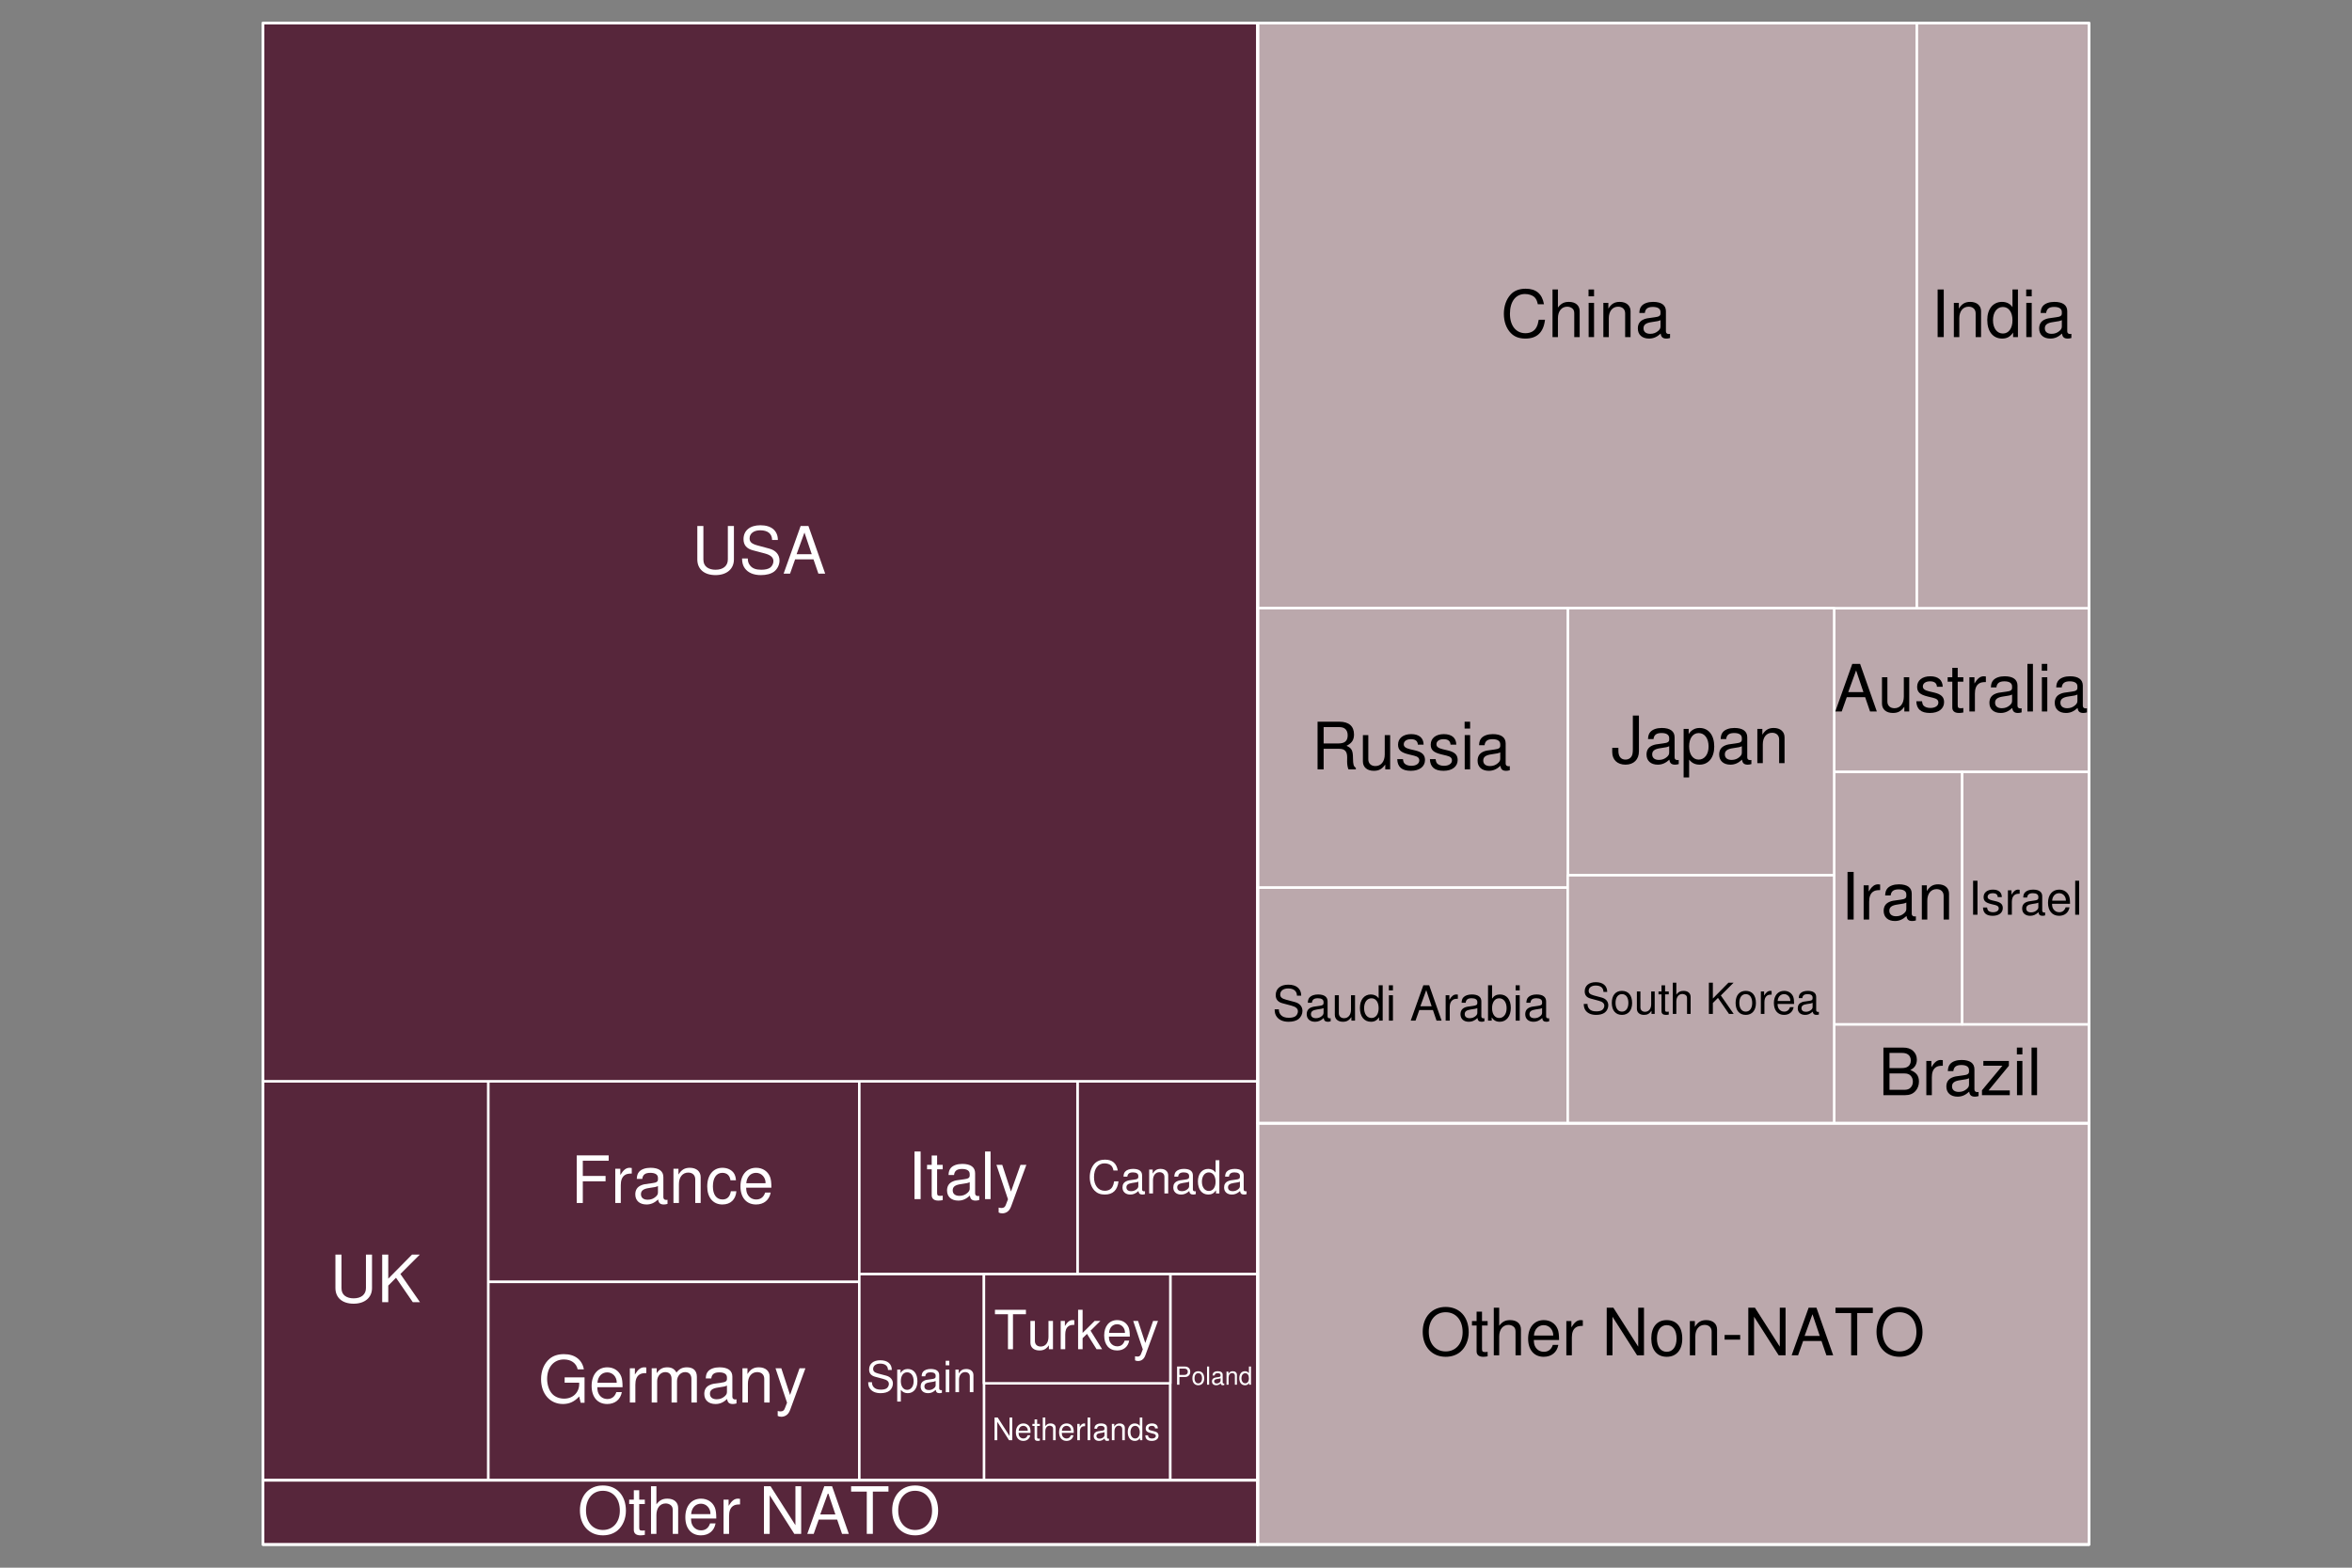 <?xml version="1.0" encoding="UTF-8"?>
<svg xmlns="http://www.w3.org/2000/svg" xmlns:xlink="http://www.w3.org/1999/xlink" width="720pt" height="480pt" viewBox="0 0 720 480" version="1.1">
<rect x="0" y="0" width="720" height="480" fill="#808080" stroke="none"/>
<defs>
<g>
<symbol overflow="visible" id="glyph0-0">
<path style="stroke:none;" d=""/>
</symbol>
<symbol overflow="visible" id="glyph0-1">
<path style="stroke:none;" d="M 0 0 C 0 0 0 0 0 0 C 0 0 0 0 0 0 C 0 0 0 0 0 0 C 0 0 0 0 0 0 C 0 0 0 0 0 0 L 0 0 C 0 0 0 0 0 0 C 0 0 0 0 0 0 C 0 0 0 0 0 0 L 0 0 Z M 0 0 C 0 0 0 0 0 0 C 0 0 0 0 0 0 C 0 0 0 0 0 0 L 0 0 Z M 0 0 "/>
</symbol>
<symbol overflow="visible" id="glyph0-2">
<path style="stroke:none;" d="M 0 0 L 0 0 L 0 0 L 0 0 L 0 0 L 0 0 L 0 0 L 0 0 L 0 0 L 0 0 L 0 0 L 0 0 L 0 0 Z M 0 0 "/>
</symbol>
<symbol overflow="visible" id="glyph0-3">
<path style="stroke:none;" d="M 0 0 L 0 0 L 0 0 C 0 0 0 0 0 0 C 0 0 0 0 0 0 C 0 0 0 0 0 0 C 0 0 0 0 0 0 L 0 0 L 0 0 L 0 0 Z M 0 0 C 0 0 0 0 0 0 C 0 0 0 0 0 0 C 0 0 0 0 0 0 C 0 0 0 0 0 0 Z M 0 0 "/>
</symbol>
<symbol overflow="visible" id="glyph0-4">
<path style="stroke:none;" d="M 0 0 L 0 0 L 0 0 L 0 0 C 0 0 0 0 0 0 C 0 0 0 0 0 0 L 0 0 L 0 0 L 0 0 C 0 0 0 0 0 0 C 0 0 0 0 0 0 L 0 0 L 0 0 Z M 0 0 "/>
</symbol>
<symbol overflow="visible" id="glyph0-5">
<path style="stroke:none;" d="M 0 0 L 0 0 L 0 0 C 0 0 0 0 0 0 C 0 0 0 0 0 0 C 0 0 0 0 0 0 C 0 0 0 0 0 0 L 0 0 L 0 0 L 0 0 Z M 0 0 C 0 0 0 0 0 0 C 0 0 0 0 0 0 C 0 0 0 0 0 0 C 0 0 0 0 0 0 Z M 0 0 "/>
</symbol>
<symbol overflow="visible" id="glyph0-6">
<path style="stroke:none;" d="M 0 0 L 0 0 L 0 0 L 0 0 L 0 0 Z M 0 0 L 0 0 L 0 0 L 0 0 L 0 0 Z M 0 0 "/>
</symbol>
<symbol overflow="visible" id="glyph0-7">
<path style="stroke:none;" d="M 0 0 L 0 0 L 0 0 L 0 0 L 0 0 L 0 0 L 0 0 L 0 0 L 0 0 C 0 0 0 0 0 0 C 0 0 0 0 0 0 L 0 0 C 0 0 0 0 0 0 C 0 0 0 0 0 0 L 0 0 L 0 0 L 0 0 Z M 0 0 "/>
</symbol>
<symbol overflow="visible" id="glyph0-8">
<path style="stroke:none;" d="M 0 0 L 0 0 L 0 0 L 0 0 C 0 0 0 0 0 0 C 0 0 0 0 0 0 L 0 0 L 0 0 L 0 0 C 0 0 0 0 0 0 C 0 0 0 0 0 0 L 0 0 L 0 0 Z M 0 0 "/>
</symbol>
<symbol overflow="visible" id="glyph0-9">
<path style="stroke:none;" d="M 0 0 L 0 0 L 0 0 L 0 0 C 0 0 0 0 0 0 C 0 0 0 0 0 0 L 0 0 C 0 0 0 0 0 0 C 0 0 0 0 0 0 L 0 0 L 0 0 Z M 0 0 "/>
</symbol>
<symbol overflow="visible" id="glyph1-0">
<path style="stroke:none;" d=""/>
</symbol>
<symbol overflow="visible" id="glyph1-1">
<path style="stroke:none;" d="M 9.25 -7.031 C 8.859 -9.266 7.562 -10.359 5.328 -10.359 C 3.953 -10.359 2.859 -9.922 2.094 -9.094 C 1.172 -8.078 0.672 -6.625 0.672 -4.984 C 0.672 -3.297 1.188 -1.859 2.156 -0.859 C 2.938 -0.062 3.938 0.328 5.266 0.328 C 7.766 0.328 9.156 -1.016 9.469 -3.719 L 8.125 -3.719 C 8.016 -3.016 7.875 -2.547 7.656 -2.141 C 7.25 -1.297 6.375 -0.828 5.281 -0.828 C 3.266 -0.828 1.969 -2.453 1.969 -5 C 1.969 -7.609 3.203 -9.219 5.172 -9.219 C 6 -9.219 6.766 -8.969 7.188 -8.578 C 7.562 -8.219 7.781 -7.797 7.922 -7.031 L 9.25 -7.031 Z M 9.25 -7.031 "/>
</symbol>
<symbol overflow="visible" id="glyph1-2">
<path style="stroke:none;" d="M 7.484 -0.688 C 7.359 -0.656 7.297 -0.656 7.234 -0.656 C 6.828 -0.656 6.594 -0.859 6.594 -1.234 L 6.594 -5.531 C 6.594 -6.844 5.656 -7.531 3.844 -7.531 C 2.781 -7.531 1.906 -7.234 1.406 -6.688 C 1.078 -6.312 0.938 -5.891 0.906 -5.156 L 2.078 -5.156 C 2.188 -6.062 2.719 -6.453 3.797 -6.453 C 4.859 -6.453 5.438 -6.062 5.438 -5.375 L 5.438 -5.062 C 5.438 -4.578 5.141 -4.359 4.219 -4.25 C 2.578 -4.047 2.328 -3.984 1.875 -3.797 C 1.016 -3.453 0.594 -2.797 0.594 -1.844 C 0.594 -0.516 1.516 0.328 3 0.328 C 3.922 0.328 4.656 0 5.484 -0.75 C 5.562 -0.016 5.922 0.328 6.688 0.328 C 6.922 0.328 7.109 0.297 7.484 0.203 L 7.484 -0.688 Z M 5.438 -2.312 C 5.438 -1.922 5.328 -1.672 4.984 -1.359 C 4.5 -0.922 3.922 -0.703 3.25 -0.703 C 2.328 -0.703 1.797 -1.125 1.797 -1.875 C 1.797 -2.641 2.328 -3.031 3.562 -3.219 C 4.797 -3.391 5.047 -3.438 5.438 -3.625 L 5.438 -2.312 Z M 5.438 -2.312 "/>
</symbol>
<symbol overflow="visible" id="glyph1-3">
<path style="stroke:none;" d="M 0.984 -7.328 L 0.984 0 L 2.156 0 L 2.156 -4.047 C 2.156 -5.531 2.938 -6.516 4.141 -6.516 C 5.062 -6.516 5.656 -5.953 5.656 -5.078 L 5.656 0 L 6.812 0 L 6.812 -5.531 C 6.812 -6.75 5.906 -7.531 4.484 -7.531 C 3.391 -7.531 2.703 -7.125 2.062 -6.094 L 2.062 -7.328 L 0.984 -7.328 Z M 0.984 -7.328 "/>
</symbol>
<symbol overflow="visible" id="glyph1-4">
<path style="stroke:none;" d="M 6.922 -10.188 L 5.766 -10.188 L 5.766 -6.406 C 5.266 -7.141 4.484 -7.531 3.516 -7.531 C 1.609 -7.531 0.359 -6.016 0.359 -3.672 C 0.359 -1.203 1.578 0.328 3.547 0.328 C 4.562 0.328 5.266 -0.062 5.891 -0.969 L 5.891 0 L 6.922 0 L 6.922 -10.188 Z M 3.703 -6.453 C 4.969 -6.453 5.766 -5.328 5.766 -3.578 C 5.766 -1.891 4.953 -0.766 3.719 -0.766 C 2.438 -0.766 1.578 -1.906 1.578 -3.609 C 1.578 -5.312 2.438 -6.453 3.703 -6.453 Z M 3.703 -6.453 "/>
</symbol>
<symbol overflow="visible" id="glyph2-0">
<path style="stroke:none;" d=""/>
</symbol>
<symbol overflow="visible" id="glyph2-1">
<path style="stroke:none;" d="M 3.656 -6.641 L 10.625 -6.641 L 10.625 -8.281 L 3.656 -8.281 L 3.656 -12.938 L 11.578 -12.938 L 11.578 -14.578 L 1.797 -14.578 L 1.797 0 L 3.656 0 L 3.656 -6.641 Z M 3.656 -6.641 "/>
</symbol>
<symbol overflow="visible" id="glyph2-2">
<path style="stroke:none;" d="M 1.375 -10.484 L 1.375 0 L 3.062 0 L 3.062 -5.438 C 3.062 -6.938 3.438 -7.922 4.234 -8.5 C 4.766 -8.875 5.266 -9 6.422 -9.016 L 6.422 -10.719 C 6.141 -10.766 6 -10.781 5.781 -10.781 C 4.703 -10.781 3.875 -10.141 2.922 -8.578 L 2.922 -10.484 L 1.375 -10.484 Z M 1.375 -10.484 "/>
</symbol>
<symbol overflow="visible" id="glyph2-3">
<path style="stroke:none;" d="M 10.703 -0.984 C 10.516 -0.938 10.438 -0.938 10.344 -0.938 C 9.766 -0.938 9.438 -1.234 9.438 -1.766 L 9.438 -7.922 C 9.438 -9.781 8.078 -10.781 5.5 -10.781 C 3.984 -10.781 2.719 -10.344 2.016 -9.562 C 1.547 -9.016 1.344 -8.422 1.297 -7.375 L 2.984 -7.375 C 3.125 -8.656 3.875 -9.234 5.438 -9.234 C 6.938 -9.234 7.781 -8.688 7.781 -7.688 L 7.781 -7.234 C 7.781 -6.547 7.359 -6.234 6.047 -6.078 C 3.688 -5.781 3.312 -5.703 2.688 -5.438 C 1.453 -4.938 0.844 -4 0.844 -2.641 C 0.844 -0.734 2.156 0.453 4.281 0.453 C 5.594 0.453 6.656 0 7.844 -1.078 C 7.953 -0.016 8.484 0.453 9.562 0.453 C 9.906 0.453 10.156 0.422 10.703 0.281 L 10.703 -0.984 Z M 7.781 -3.297 C 7.781 -2.734 7.625 -2.406 7.125 -1.938 C 6.438 -1.312 5.625 -1 4.641 -1 C 3.344 -1 2.578 -1.625 2.578 -2.688 C 2.578 -3.781 3.312 -4.344 5.094 -4.594 C 6.859 -4.844 7.219 -4.922 7.781 -5.188 L 7.781 -3.297 Z M 7.781 -3.297 "/>
</symbol>
<symbol overflow="visible" id="glyph2-4">
<path style="stroke:none;" d="M 1.406 -10.484 L 1.406 0 L 3.078 0 L 3.078 -5.781 C 3.078 -7.922 4.203 -9.312 5.922 -9.312 C 7.234 -9.312 8.078 -8.516 8.078 -7.266 L 8.078 0 L 9.734 0 L 9.734 -7.922 C 9.734 -9.656 8.438 -10.781 6.422 -10.781 C 4.859 -10.781 3.859 -10.188 2.938 -8.719 L 2.938 -10.484 L 1.406 -10.484 Z M 1.406 -10.484 "/>
</symbol>
<symbol overflow="visible" id="glyph2-5">
<path style="stroke:none;" d="M 9.422 -6.953 C 9.344 -7.984 9.125 -8.641 8.719 -9.219 C 8 -10.203 6.734 -10.781 5.281 -10.781 C 2.453 -10.781 0.625 -8.547 0.625 -5.062 C 0.625 -1.688 2.422 0.453 5.266 0.453 C 7.766 0.453 9.344 -1.047 9.547 -3.594 L 7.859 -3.594 C 7.578 -1.922 6.719 -1.078 5.297 -1.078 C 3.453 -1.078 2.359 -2.578 2.359 -5.062 C 2.359 -7.688 3.438 -9.234 5.266 -9.234 C 6.656 -9.234 7.547 -8.422 7.734 -6.953 L 9.422 -6.953 Z M 9.422 -6.953 "/>
</symbol>
<symbol overflow="visible" id="glyph2-6">
<path style="stroke:none;" d="M 10.266 -4.688 C 10.266 -6.281 10.141 -7.234 9.844 -8.016 C 9.156 -9.734 7.562 -10.781 5.594 -10.781 C 2.688 -10.781 0.797 -8.547 0.797 -5.094 C 0.797 -1.656 2.625 0.453 5.562 0.453 C 7.953 0.453 9.625 -0.906 10.047 -3.188 L 8.359 -3.188 C 7.906 -1.797 6.953 -1.078 5.625 -1.078 C 4.562 -1.078 3.656 -1.562 3.094 -2.438 C 2.703 -3.047 2.562 -3.641 2.547 -4.688 L 10.266 -4.688 Z M 2.578 -6.047 C 2.719 -7.984 3.906 -9.234 5.578 -9.234 C 7.219 -9.234 8.484 -7.875 8.484 -6.156 C 8.484 -6.125 8.484 -6.078 8.453 -6.047 L 2.578 -6.047 Z M 2.578 -6.047 "/>
</symbol>
<symbol overflow="visible" id="glyph2-7">
<path style="stroke:none;" d="M 14.188 -7.703 L 8.094 -7.703 L 8.094 -6.062 L 12.547 -6.062 L 12.547 -5.656 C 12.547 -3.062 10.625 -1.188 7.953 -1.188 C 6.484 -1.188 5.141 -1.719 4.281 -2.656 C 3.312 -3.703 2.734 -5.438 2.734 -7.234 C 2.734 -10.812 4.781 -13.188 7.859 -13.188 C 10.078 -13.188 11.688 -12.047 12.078 -10.156 L 13.984 -10.156 C 13.453 -13.125 11.219 -14.812 7.875 -14.812 C 6.094 -14.812 4.656 -14.359 3.516 -13.422 C 1.844 -12.016 0.875 -9.766 0.875 -7.141 C 0.875 -2.656 3.625 0.453 7.562 0.453 C 9.547 0.453 11.125 -0.281 12.547 -1.859 L 13 0.078 L 14.188 0.078 L 14.188 -7.703 Z M 14.188 -7.703 "/>
</symbol>
<symbol overflow="visible" id="glyph2-8">
<path style="stroke:none;" d="M 1.406 -10.484 L 1.406 0 L 3.078 0 L 3.078 -6.578 C 3.078 -8.094 4.188 -9.312 5.547 -9.312 C 6.781 -9.312 7.484 -8.562 7.484 -7.219 L 7.484 0 L 9.156 0 L 9.156 -6.578 C 9.156 -8.094 10.266 -9.312 11.625 -9.312 C 12.844 -9.312 13.562 -8.547 13.562 -7.219 L 13.562 0 L 15.234 0 L 15.234 -7.859 C 15.234 -9.734 14.156 -10.781 12.203 -10.781 C 10.797 -10.781 9.953 -10.359 8.984 -9.188 C 8.359 -10.297 7.516 -10.781 6.156 -10.781 C 4.766 -10.781 3.844 -10.266 2.938 -9 L 2.938 -10.484 L 1.406 -10.484 Z M 1.406 -10.484 "/>
</symbol>
<symbol overflow="visible" id="glyph2-9">
<path style="stroke:none;" d="M 7.766 -10.484 L 4.859 -2.312 L 2.188 -10.484 L 0.406 -10.484 L 3.938 0.047 L 3.297 1.703 C 3.047 2.438 2.656 2.719 1.953 2.719 C 1.719 2.719 1.438 2.688 1.078 2.594 L 1.078 4.094 C 1.422 4.281 1.766 4.359 2.203 4.359 C 2.734 4.359 3.312 4.188 3.766 3.859 C 4.281 3.484 4.578 3.047 4.906 2.203 L 9.562 -10.484 L 7.766 -10.484 Z M 7.766 -10.484 "/>
</symbol>
<symbol overflow="visible" id="glyph2-10">
<path style="stroke:none;" d="M 3.875 -14.578 L 2 -14.578 L 2 0 L 3.875 0 L 3.875 -14.578 Z M 3.875 -14.578 "/>
</symbol>
<symbol overflow="visible" id="glyph2-11">
<path style="stroke:none;" d="M 5.078 -10.484 L 3.359 -10.484 L 3.359 -13.359 L 1.703 -13.359 L 1.703 -10.484 L 0.281 -10.484 L 0.281 -9.125 L 1.703 -9.125 L 1.703 -1.203 C 1.703 -0.141 2.422 0.453 3.719 0.453 C 4.125 0.453 4.516 0.422 5.078 0.312 L 5.078 -1.078 C 4.859 -1.016 4.594 -1 4.281 -1 C 3.562 -1 3.359 -1.203 3.359 -1.938 L 3.359 -9.125 L 5.078 -9.125 L 5.078 -10.484 Z M 5.078 -10.484 "/>
</symbol>
<symbol overflow="visible" id="glyph2-12">
<path style="stroke:none;" d="M 3.047 -14.578 L 1.359 -14.578 L 1.359 0 L 3.047 0 L 3.047 -14.578 Z M 3.047 -14.578 "/>
</symbol>
<symbol overflow="visible" id="glyph2-13">
<path style="stroke:none;" d="M 11.047 -14.578 L 11.047 -4.344 C 11.047 -2.375 9.625 -1.188 7.281 -1.188 C 6.203 -1.188 5.312 -1.438 4.625 -1.938 C 3.906 -2.5 3.562 -3.234 3.562 -4.344 L 3.562 -14.578 L 1.703 -14.578 L 1.703 -4.344 C 1.703 -1.375 3.812 0.453 7.281 0.453 C 10.703 0.453 12.906 -1.422 12.906 -4.344 L 12.906 -14.578 L 11.047 -14.578 Z M 11.047 -14.578 "/>
</symbol>
<symbol overflow="visible" id="glyph2-14">
<path style="stroke:none;" d="M 3.438 -5.094 L 5.812 -7.484 L 10.953 0 L 13.156 0 L 7.156 -8.641 L 13.094 -14.578 L 10.703 -14.578 L 3.438 -7.203 L 3.438 -14.578 L 1.578 -14.578 L 1.578 0 L 3.438 0 L 3.438 -5.094 Z M 3.438 -5.094 "/>
</symbol>
<symbol overflow="visible" id="glyph2-15">
<path style="stroke:none;" d="M 11.922 -10.297 C 11.906 -13.156 9.938 -14.812 6.578 -14.812 C 3.375 -14.812 1.406 -13.188 1.406 -10.547 C 1.406 -8.766 2.344 -7.641 4.266 -7.141 L 7.875 -6.188 C 9.719 -5.703 10.562 -4.953 10.562 -3.812 C 10.562 -3.047 10.141 -2.234 9.516 -1.797 C 8.938 -1.406 8.016 -1.188 6.844 -1.188 C 5.266 -1.188 4.188 -1.562 3.484 -2.406 C 2.938 -3.047 2.703 -3.734 2.719 -4.641 L 0.953 -4.641 C 0.984 -3.297 1.234 -2.422 1.812 -1.625 C 2.812 -0.266 4.5 0.453 6.719 0.453 C 8.453 0.453 9.875 0.062 10.812 -0.656 C 11.797 -1.438 12.422 -2.734 12.422 -4 C 12.422 -5.797 11.297 -7.125 9.312 -7.656 L 5.656 -8.641 C 3.906 -9.125 3.266 -9.688 3.266 -10.797 C 3.266 -12.281 4.562 -13.266 6.516 -13.266 C 8.844 -13.266 10.141 -12.203 10.156 -10.297 L 11.922 -10.297 Z M 11.922 -10.297 "/>
</symbol>
<symbol overflow="visible" id="glyph2-16">
<path style="stroke:none;" d="M 9.484 -4.375 L 10.984 0 L 13.062 0 L 7.938 -14.578 L 5.547 -14.578 L 0.344 0 L 2.312 0 L 3.859 -4.375 L 9.484 -4.375 Z M 8.953 -5.938 L 4.312 -5.938 L 6.719 -12.578 L 8.953 -5.938 Z M 8.953 -5.938 "/>
</symbol>
<symbol overflow="visible" id="glyph2-17">
<path style="stroke:none;" d="M 7.781 -14.812 C 3.594 -14.812 0.766 -11.734 0.766 -7.188 C 0.766 -2.625 3.594 0.453 7.797 0.453 C 9.562 0.453 11.141 -0.078 12.312 -1.078 C 13.906 -2.422 14.844 -4.688 14.844 -7.062 C 14.844 -11.766 12.062 -14.812 7.781 -14.812 Z M 7.781 -13.188 C 10.938 -13.188 12.984 -10.781 12.984 -7.094 C 12.984 -3.578 10.875 -1.188 7.797 -1.188 C 4.703 -1.188 2.625 -3.578 2.625 -7.188 C 2.625 -10.781 4.703 -13.188 7.781 -13.188 Z M 7.781 -13.188 "/>
</symbol>
<symbol overflow="visible" id="glyph2-18">
<path style="stroke:none;" d="M 1.406 -14.578 L 1.406 0 L 3.062 0 L 3.062 -5.781 C 3.062 -7.922 4.188 -9.312 5.906 -9.312 C 6.438 -9.312 6.984 -9.141 7.375 -8.844 C 7.859 -8.5 8.062 -8 8.062 -7.266 L 8.062 0 L 9.719 0 L 9.719 -7.922 C 9.719 -9.688 8.453 -10.781 6.422 -10.781 C 4.938 -10.781 4.047 -10.312 3.062 -9.047 L 3.062 -14.578 L 1.406 -14.578 Z M 1.406 -14.578 "/>
</symbol>
<symbol overflow="visible" id="glyph2-19">
<path style="stroke:none;" d=""/>
</symbol>
<symbol overflow="visible" id="glyph2-20">
<path style="stroke:none;" d="M 12.922 -14.578 L 11.156 -14.578 L 11.156 -2.656 L 3.547 -14.578 L 1.516 -14.578 L 1.516 0 L 3.281 0 L 3.281 -11.812 L 10.812 0 L 12.922 0 L 12.922 -14.578 Z M 12.922 -14.578 "/>
</symbol>
<symbol overflow="visible" id="glyph2-21">
<path style="stroke:none;" d="M 7.078 -12.938 L 11.859 -12.938 L 11.859 -14.578 L 0.422 -14.578 L 0.422 -12.938 L 5.219 -12.938 L 5.219 0 L 7.078 0 L 7.078 -12.938 Z M 7.078 -12.938 "/>
</symbol>
<symbol overflow="visible" id="glyph2-22">
<path style="stroke:none;" d="M 9.641 0 L 9.641 -10.484 L 7.984 -10.484 L 7.984 -4.547 C 7.984 -2.406 6.859 -1 5.125 -1 C 3.797 -1 2.953 -1.797 2.953 -3.062 L 2.953 -10.484 L 1.297 -10.484 L 1.297 -2.406 C 1.297 -0.656 2.594 0.453 4.641 0.453 C 6.188 0.453 7.156 -0.078 8.141 -1.453 L 8.141 0 L 9.641 0 Z M 9.641 0 "/>
</symbol>
<symbol overflow="visible" id="glyph2-23">
<path style="stroke:none;" d="M 8.766 -7.562 C 8.734 -9.625 7.375 -10.781 4.953 -10.781 C 2.516 -10.781 0.938 -9.516 0.938 -7.578 C 0.938 -5.938 1.781 -5.156 4.266 -4.562 L 5.812 -4.188 C 6.984 -3.906 7.438 -3.484 7.438 -2.719 C 7.438 -1.734 6.453 -1.078 5 -1.078 C 4.094 -1.078 3.344 -1.344 2.922 -1.781 C 2.656 -2.078 2.547 -2.375 2.438 -3.125 L 0.688 -3.125 C 0.766 -0.703 2.125 0.453 4.859 0.453 C 7.5 0.453 9.188 -0.844 9.188 -2.859 C 9.188 -4.422 8.297 -5.281 6.219 -5.781 L 4.625 -6.156 C 3.266 -6.484 2.688 -6.922 2.688 -7.656 C 2.688 -8.625 3.547 -9.234 4.906 -9.234 C 6.234 -9.234 6.953 -8.656 7 -7.562 L 8.766 -7.562 Z M 8.766 -7.562 "/>
</symbol>
<symbol overflow="visible" id="glyph2-24">
<path style="stroke:none;" d="M 3 -10.484 L 1.344 -10.484 L 1.344 0 L 3 0 L 3 -10.484 Z M 3 -14.578 L 1.312 -14.578 L 1.312 -12.484 L 3 -12.484 L 3 -14.578 Z M 3 -14.578 "/>
</symbol>
<symbol overflow="visible" id="glyph2-25">
<path style="stroke:none;" d="M 1.578 0 L 8.156 0 C 9.547 0 10.562 -0.375 11.344 -1.219 C 12.062 -1.984 12.453 -3.016 12.453 -4.156 C 12.453 -5.922 11.656 -6.984 9.797 -7.703 C 11.125 -8.312 11.812 -9.406 11.812 -10.875 C 11.812 -11.938 11.422 -12.875 10.656 -13.562 C 9.906 -14.266 8.906 -14.578 7.5 -14.578 L 1.578 -14.578 L 1.578 0 Z M 3.438 -8.297 L 3.438 -12.938 L 7.047 -12.938 C 8.078 -12.938 8.656 -12.797 9.156 -12.422 C 9.688 -12.016 9.953 -11.422 9.953 -10.625 C 9.953 -9.844 9.688 -9.219 9.156 -8.812 C 8.656 -8.438 8.078 -8.297 7.047 -8.297 L 3.438 -8.297 Z M 3.438 -1.641 L 3.438 -6.656 L 7.984 -6.656 C 8.875 -6.656 9.484 -6.438 9.922 -5.953 C 10.359 -5.5 10.594 -4.859 10.594 -4.141 C 10.594 -3.438 10.359 -2.797 9.922 -2.344 C 9.484 -1.859 8.875 -1.641 7.984 -1.641 L 3.438 -1.641 Z M 3.438 -1.641 "/>
</symbol>
<symbol overflow="visible" id="glyph2-26">
<path style="stroke:none;" d="M 8.859 -10.484 L 1.047 -10.484 L 1.047 -9.016 L 6.875 -9.016 L 0.625 -1.5 L 0.625 0 L 9.141 0 L 9.141 -1.453 L 2.641 -1.453 L 8.859 -9 L 8.859 -10.484 Z M 8.859 -10.484 "/>
</symbol>
<symbol overflow="visible" id="glyph2-27">
<path style="stroke:none;" d="M 13.234 -10.062 C 12.656 -13.266 10.812 -14.812 7.625 -14.812 C 5.656 -14.812 4.078 -14.203 3 -13 C 1.688 -11.562 0.953 -9.484 0.953 -7.125 C 0.953 -4.719 1.703 -2.656 3.078 -1.234 C 4.203 -0.078 5.641 0.453 7.547 0.453 C 11.094 0.453 13.094 -1.453 13.547 -5.312 L 11.625 -5.312 C 11.453 -4.312 11.266 -3.641 10.953 -3.062 C 10.359 -1.859 9.125 -1.188 7.562 -1.188 C 4.656 -1.188 2.812 -3.5 2.812 -7.141 C 2.812 -10.875 4.578 -13.188 7.406 -13.188 C 8.578 -13.188 9.688 -12.812 10.281 -12.266 C 10.812 -11.766 11.125 -11.141 11.344 -10.062 L 13.234 -10.062 Z M 13.234 -10.062 "/>
</symbol>
<symbol overflow="visible" id="glyph2-28">
<path style="stroke:none;" d="M 9.906 -14.578 L 8.234 -14.578 L 8.234 -9.156 C 7.547 -10.219 6.422 -10.781 5.016 -10.781 C 2.297 -10.781 0.516 -8.594 0.516 -5.266 C 0.516 -1.719 2.266 0.453 5.078 0.453 C 6.516 0.453 7.516 -0.078 8.422 -1.375 L 8.422 0 L 9.906 0 L 9.906 -14.578 Z M 5.297 -9.219 C 7.094 -9.219 8.234 -7.625 8.234 -5.125 C 8.234 -2.703 7.078 -1.094 5.312 -1.094 C 3.484 -1.094 2.266 -2.719 2.266 -5.156 C 2.266 -7.594 3.484 -9.219 5.297 -9.219 Z M 5.297 -9.219 "/>
</symbol>
<symbol overflow="visible" id="glyph2-29">
<path style="stroke:none;" d="M 6.656 -14.578 L 6.656 -4.312 C 6.656 -3.156 6.547 -2.5 6.203 -2 C 5.844 -1.438 5.156 -1.094 4.422 -1.094 C 3.016 -1.094 2.234 -2.047 2.234 -3.734 L 2.234 -4.688 L 0.344 -4.688 L 0.344 -3.406 C 0.344 -1.047 1.906 0.453 4.406 0.453 C 6.938 0.453 8.516 -1.125 8.516 -3.641 L 8.516 -14.578 L 6.656 -14.578 Z M 6.656 -14.578 "/>
</symbol>
<symbol overflow="visible" id="glyph2-30">
<path style="stroke:none;" d="M 1.078 4.359 L 2.766 4.359 L 2.766 -1.094 C 3.641 -0.016 4.625 0.453 5.984 0.453 C 8.688 0.453 10.453 -1.719 10.453 -5.062 C 10.453 -8.578 8.734 -10.781 5.953 -10.781 C 4.547 -10.781 3.406 -10.141 2.625 -8.906 L 2.625 -10.484 L 1.078 -10.484 L 1.078 4.359 Z M 5.688 -9.219 C 7.516 -9.219 8.719 -7.594 8.719 -5.094 C 8.719 -2.719 7.5 -1.094 5.688 -1.094 C 3.922 -1.094 2.766 -2.703 2.766 -5.156 C 2.766 -7.625 3.922 -9.219 5.688 -9.219 Z M 5.688 -9.219 "/>
</symbol>
<symbol overflow="visible" id="glyph2-31">
<path style="stroke:none;" d="M 3.719 -6.281 L 8.516 -6.281 C 10.188 -6.281 10.922 -5.484 10.922 -3.688 L 10.906 -2.375 C 10.906 -1.484 11.062 -0.594 11.312 0 L 13.578 0 L 13.578 -0.453 C 12.875 -0.938 12.734 -1.453 12.703 -3.406 C 12.688 -5.797 12.297 -6.516 10.719 -7.203 C 12.359 -8 13.016 -9.016 13.016 -10.688 C 13.016 -13.203 11.438 -14.578 8.578 -14.578 L 1.859 -14.578 L 1.859 0 L 3.719 0 L 3.719 -6.281 Z M 3.719 -7.922 L 3.719 -12.938 L 8.219 -12.938 C 9.266 -12.938 9.859 -12.781 10.312 -12.375 C 10.812 -11.953 11.078 -11.297 11.078 -10.422 C 11.078 -8.703 10.203 -7.922 8.219 -7.922 L 3.719 -7.922 Z M 3.719 -7.922 "/>
</symbol>
<symbol overflow="visible" id="glyph2-32">
<path style="stroke:none;" d="M 5.438 -10.781 C 2.5 -10.781 0.719 -8.688 0.719 -5.156 C 0.719 -1.641 2.484 0.453 5.453 0.453 C 8.406 0.453 10.203 -1.641 10.203 -5.078 C 10.203 -8.703 8.453 -10.781 5.438 -10.781 Z M 5.453 -9.234 C 7.344 -9.234 8.453 -7.703 8.453 -5.094 C 8.453 -2.641 7.297 -1.078 5.453 -1.078 C 3.594 -1.078 2.453 -2.625 2.453 -5.156 C 2.453 -7.688 3.594 -9.234 5.453 -9.234 Z M 5.453 -9.234 "/>
</symbol>
<symbol overflow="visible" id="glyph2-33">
<path style="stroke:none;" d="M 5.688 -6.234 L 0.922 -6.234 L 0.922 -4.797 L 5.688 -4.797 L 5.688 -6.234 Z M 5.688 -6.234 "/>
</symbol>
<symbol overflow="visible" id="glyph3-0">
<path style="stroke:none;" d=""/>
</symbol>
<symbol overflow="visible" id="glyph3-1">
<path style="stroke:none;" d="M 6.141 -6.938 L 5.312 -6.938 L 5.312 -1.266 L 1.688 -6.938 L 0.719 -6.938 L 0.719 0 L 1.562 0 L 1.562 -5.625 L 5.141 0 L 6.141 0 L 6.141 -6.938 Z M 6.141 -6.938 "/>
</symbol>
<symbol overflow="visible" id="glyph3-2">
<path style="stroke:none;" d="M 4.875 -2.234 C 4.875 -2.984 4.828 -3.438 4.688 -3.812 C 4.359 -4.641 3.594 -5.125 2.672 -5.125 C 1.281 -5.125 0.375 -4.062 0.375 -2.422 C 0.375 -0.797 1.25 0.219 2.641 0.219 C 3.781 0.219 4.578 -0.422 4.781 -1.516 L 3.984 -1.516 C 3.766 -0.859 3.312 -0.516 2.672 -0.516 C 2.172 -0.516 1.734 -0.75 1.469 -1.156 C 1.281 -1.453 1.219 -1.734 1.203 -2.234 L 4.875 -2.234 Z M 1.234 -2.875 C 1.297 -3.797 1.859 -4.391 2.656 -4.391 C 3.438 -4.391 4.031 -3.75 4.031 -2.938 C 4.031 -2.906 4.031 -2.891 4.031 -2.875 L 1.234 -2.875 Z M 1.234 -2.875 "/>
</symbol>
<symbol overflow="visible" id="glyph3-3">
<path style="stroke:none;" d="M 2.422 -4.984 L 1.594 -4.984 L 1.594 -6.359 L 0.812 -6.359 L 0.812 -4.984 L 0.141 -4.984 L 0.141 -4.344 L 0.812 -4.344 L 0.812 -0.578 C 0.812 -0.062 1.156 0.219 1.766 0.219 C 1.953 0.219 2.156 0.203 2.422 0.156 L 2.422 -0.516 C 2.312 -0.484 2.188 -0.469 2.031 -0.469 C 1.688 -0.469 1.594 -0.578 1.594 -0.922 L 1.594 -4.344 L 2.422 -4.344 L 2.422 -4.984 Z M 2.422 -4.984 "/>
</symbol>
<symbol overflow="visible" id="glyph3-4">
<path style="stroke:none;" d="M 0.672 -6.938 L 0.672 0 L 1.453 0 L 1.453 -2.75 C 1.453 -3.766 1.984 -4.438 2.812 -4.438 C 3.062 -4.438 3.328 -4.344 3.516 -4.203 C 3.734 -4.047 3.828 -3.812 3.828 -3.453 L 3.828 0 L 4.625 0 L 4.625 -3.766 C 4.625 -4.609 4.031 -5.125 3.047 -5.125 C 2.344 -5.125 1.922 -4.906 1.453 -4.297 L 1.453 -6.938 L 0.672 -6.938 Z M 0.672 -6.938 "/>
</symbol>
<symbol overflow="visible" id="glyph3-5">
<path style="stroke:none;" d="M 0.656 -4.984 L 0.656 0 L 1.453 0 L 1.453 -2.594 C 1.453 -3.297 1.641 -3.766 2.016 -4.047 C 2.266 -4.219 2.5 -4.281 3.047 -4.297 L 3.047 -5.094 C 2.922 -5.125 2.859 -5.125 2.75 -5.125 C 2.234 -5.125 1.844 -4.828 1.391 -4.078 L 1.391 -4.984 L 0.656 -4.984 Z M 0.656 -4.984 "/>
</symbol>
<symbol overflow="visible" id="glyph3-6">
<path style="stroke:none;" d="M 1.453 -6.938 L 0.641 -6.938 L 0.641 0 L 1.453 0 L 1.453 -6.938 Z M 1.453 -6.938 "/>
</symbol>
<symbol overflow="visible" id="glyph3-7">
<path style="stroke:none;" d="M 5.094 -0.469 C 5 -0.453 4.969 -0.453 4.922 -0.453 C 4.641 -0.453 4.484 -0.594 4.484 -0.844 L 4.484 -3.766 C 4.484 -4.656 3.844 -5.125 2.609 -5.125 C 1.891 -5.125 1.297 -4.922 0.969 -4.547 C 0.734 -4.297 0.641 -4 0.625 -3.516 L 1.422 -3.516 C 1.484 -4.125 1.844 -4.391 2.594 -4.391 C 3.297 -4.391 3.703 -4.125 3.703 -3.656 L 3.703 -3.438 C 3.703 -3.109 3.5 -2.969 2.875 -2.891 C 1.75 -2.75 1.578 -2.719 1.281 -2.594 C 0.688 -2.344 0.406 -1.906 0.406 -1.25 C 0.406 -0.359 1.031 0.219 2.031 0.219 C 2.672 0.219 3.172 0 3.734 -0.516 C 3.781 -0.016 4.031 0.219 4.547 0.219 C 4.703 0.219 4.828 0.203 5.094 0.141 L 5.094 -0.469 Z M 3.703 -1.562 C 3.703 -1.297 3.625 -1.141 3.391 -0.922 C 3.062 -0.625 2.672 -0.469 2.203 -0.469 C 1.594 -0.469 1.234 -0.766 1.234 -1.281 C 1.234 -1.797 1.578 -2.062 2.422 -2.188 C 3.266 -2.297 3.438 -2.344 3.703 -2.469 L 3.703 -1.562 Z M 3.703 -1.562 "/>
</symbol>
<symbol overflow="visible" id="glyph3-8">
<path style="stroke:none;" d="M 0.672 -4.984 L 0.672 0 L 1.469 0 L 1.469 -2.75 C 1.469 -3.766 2 -4.438 2.812 -4.438 C 3.438 -4.438 3.844 -4.047 3.844 -3.453 L 3.844 0 L 4.641 0 L 4.641 -3.766 C 4.641 -4.594 4.016 -5.125 3.047 -5.125 C 2.312 -5.125 1.844 -4.844 1.406 -4.156 L 1.406 -4.984 L 0.672 -4.984 Z M 0.672 -4.984 "/>
</symbol>
<symbol overflow="visible" id="glyph3-9">
<path style="stroke:none;" d="M 4.703 -6.938 L 3.922 -6.938 L 3.922 -4.359 C 3.594 -4.859 3.047 -5.125 2.391 -5.125 C 1.094 -5.125 0.25 -4.094 0.25 -2.5 C 0.25 -0.812 1.078 0.219 2.422 0.219 C 3.109 0.219 3.578 -0.031 4 -0.656 L 4 0 L 4.703 0 L 4.703 -6.938 Z M 2.516 -4.391 C 3.375 -4.391 3.922 -3.625 3.922 -2.438 C 3.922 -1.281 3.375 -0.516 2.531 -0.516 C 1.656 -0.516 1.078 -1.297 1.078 -2.453 C 1.078 -3.609 1.656 -4.391 2.516 -4.391 Z M 2.516 -4.391 "/>
</symbol>
<symbol overflow="visible" id="glyph3-10">
<path style="stroke:none;" d="M 4.172 -3.594 C 4.156 -4.578 3.516 -5.125 2.359 -5.125 C 1.203 -5.125 0.453 -4.531 0.453 -3.609 C 0.453 -2.828 0.844 -2.453 2.031 -2.172 L 2.766 -1.984 C 3.328 -1.859 3.547 -1.656 3.547 -1.297 C 3.547 -0.828 3.078 -0.516 2.375 -0.516 C 1.953 -0.516 1.594 -0.641 1.391 -0.844 C 1.266 -0.984 1.203 -1.125 1.156 -1.484 L 0.328 -1.484 C 0.359 -0.328 1.016 0.219 2.312 0.219 C 3.562 0.219 4.375 -0.406 4.375 -1.359 C 4.375 -2.109 3.953 -2.516 2.953 -2.75 L 2.203 -2.938 C 1.547 -3.078 1.281 -3.297 1.281 -3.641 C 1.281 -4.094 1.688 -4.391 2.328 -4.391 C 2.969 -4.391 3.312 -4.125 3.328 -3.594 L 4.172 -3.594 Z M 4.172 -3.594 "/>
</symbol>
<symbol overflow="visible" id="glyph4-0">
<path style="stroke:none;" d=""/>
</symbol>
<symbol overflow="visible" id="glyph4-1">
<path style="stroke:none;" d="M 1.406 -2.359 L 3.156 -2.359 C 3.594 -2.359 3.938 -2.484 4.234 -2.766 C 4.562 -3.062 4.719 -3.422 4.719 -3.938 C 4.719 -4.984 4.094 -5.562 3 -5.562 L 0.688 -5.562 L 0.688 0 L 1.406 0 L 1.406 -2.359 Z M 1.406 -2.984 L 1.406 -4.938 L 2.891 -4.938 C 3.562 -4.938 3.969 -4.578 3.969 -3.969 C 3.969 -3.359 3.562 -2.984 2.891 -2.984 L 1.406 -2.984 Z M 1.406 -2.984 "/>
</symbol>
<symbol overflow="visible" id="glyph4-2">
<path style="stroke:none;" d="M 2.078 -4.125 C 0.953 -4.125 0.281 -3.312 0.281 -1.969 C 0.281 -0.625 0.953 0.172 2.078 0.172 C 3.203 0.172 3.891 -0.625 3.891 -1.938 C 3.891 -3.328 3.234 -4.125 2.078 -4.125 Z M 2.078 -3.531 C 2.797 -3.531 3.234 -2.938 3.234 -1.953 C 3.234 -1.016 2.781 -0.406 2.078 -0.406 C 1.375 -0.406 0.938 -1 0.938 -1.969 C 0.938 -2.938 1.375 -3.531 2.078 -3.531 Z M 2.078 -3.531 "/>
</symbol>
<symbol overflow="visible" id="glyph4-3">
<path style="stroke:none;" d="M 1.156 -5.562 L 0.516 -5.562 L 0.516 0 L 1.156 0 L 1.156 -5.562 Z M 1.156 -5.562 "/>
</symbol>
<symbol overflow="visible" id="glyph4-4">
<path style="stroke:none;" d="M 4.094 -0.375 C 4.016 -0.359 3.984 -0.359 3.953 -0.359 C 3.734 -0.359 3.609 -0.469 3.609 -0.672 L 3.609 -3.031 C 3.609 -3.734 3.094 -4.125 2.094 -4.125 C 1.516 -4.125 1.047 -3.953 0.766 -3.656 C 0.594 -3.453 0.516 -3.219 0.5 -2.812 L 1.141 -2.812 C 1.188 -3.312 1.484 -3.531 2.078 -3.531 C 2.656 -3.531 2.969 -3.312 2.969 -2.938 L 2.969 -2.766 C 2.969 -2.5 2.812 -2.391 2.312 -2.328 C 1.406 -2.203 1.266 -2.172 1.031 -2.078 C 0.562 -1.891 0.328 -1.531 0.328 -1.016 C 0.328 -0.281 0.828 0.172 1.641 0.172 C 2.141 0.172 2.547 0 3 -0.406 C 3.047 0 3.234 0.172 3.656 0.172 C 3.781 0.172 3.875 0.156 4.094 0.109 L 4.094 -0.375 Z M 2.969 -1.266 C 2.969 -1.047 2.906 -0.922 2.719 -0.734 C 2.453 -0.5 2.141 -0.375 1.766 -0.375 C 1.281 -0.375 0.984 -0.625 0.984 -1.031 C 0.984 -1.438 1.266 -1.656 1.953 -1.75 C 2.625 -1.844 2.766 -1.875 2.969 -1.984 L 2.969 -1.266 Z M 2.969 -1.266 "/>
</symbol>
<symbol overflow="visible" id="glyph4-5">
<path style="stroke:none;" d="M 0.531 -4 L 0.531 0 L 1.172 0 L 1.172 -2.203 C 1.172 -3.031 1.609 -3.562 2.266 -3.562 C 2.766 -3.562 3.094 -3.25 3.094 -2.781 L 3.094 0 L 3.719 0 L 3.719 -3.031 C 3.719 -3.688 3.219 -4.125 2.453 -4.125 C 1.859 -4.125 1.469 -3.891 1.125 -3.328 L 1.125 -4 L 0.531 -4 Z M 0.531 -4 "/>
</symbol>
<symbol overflow="visible" id="glyph4-6">
<path style="stroke:none;" d="M 3.781 -5.562 L 3.141 -5.562 L 3.141 -3.5 C 2.875 -3.906 2.453 -4.125 1.922 -4.125 C 0.875 -4.125 0.203 -3.281 0.203 -2.016 C 0.203 -0.656 0.859 0.172 1.938 0.172 C 2.484 0.172 2.875 -0.031 3.219 -0.531 L 3.219 0 L 3.781 0 L 3.781 -5.562 Z M 2.031 -3.516 C 2.719 -3.516 3.141 -2.906 3.141 -1.953 C 3.141 -1.031 2.703 -0.422 2.031 -0.422 C 1.328 -0.422 0.859 -1.047 0.859 -1.969 C 0.859 -2.906 1.328 -3.516 2.031 -3.516 Z M 2.031 -3.516 "/>
</symbol>
<symbol overflow="visible" id="glyph5-0">
<path style="stroke:none;" d=""/>
</symbol>
<symbol overflow="visible" id="glyph5-1">
<path style="stroke:none;" d="M 7.875 -6.797 C 7.859 -8.688 6.562 -9.781 4.344 -9.781 C 2.234 -9.781 0.922 -8.703 0.922 -6.953 C 0.922 -5.781 1.547 -5.047 2.812 -4.719 L 5.203 -4.078 C 6.422 -3.766 6.969 -3.281 6.969 -2.516 C 6.969 -2 6.688 -1.484 6.281 -1.188 C 5.906 -0.922 5.297 -0.781 4.516 -0.781 C 3.469 -0.781 2.766 -1.031 2.297 -1.578 C 1.938 -2 1.781 -2.469 1.797 -3.062 L 0.641 -3.062 C 0.641 -2.172 0.812 -1.594 1.203 -1.062 C 1.859 -0.172 2.969 0.297 4.438 0.297 C 5.578 0.297 6.516 0.047 7.141 -0.438 C 7.797 -0.953 8.203 -1.812 8.203 -2.641 C 8.203 -3.828 7.453 -4.703 6.156 -5.062 L 3.734 -5.703 C 2.578 -6.016 2.156 -6.391 2.156 -7.125 C 2.156 -8.109 3.016 -8.75 4.297 -8.75 C 5.828 -8.75 6.688 -8.047 6.703 -6.797 L 7.875 -6.797 Z M 7.875 -6.797 "/>
</symbol>
<symbol overflow="visible" id="glyph5-2">
<path style="stroke:none;" d="M 0.719 2.875 L 1.828 2.875 L 1.828 -0.719 C 2.406 -0.016 3.047 0.297 3.953 0.297 C 5.734 0.297 6.906 -1.141 6.906 -3.344 C 6.906 -5.672 5.766 -7.109 3.938 -7.109 C 3 -7.109 2.25 -6.688 1.734 -5.875 L 1.734 -6.922 L 0.719 -6.922 L 0.719 2.875 Z M 3.75 -6.094 C 4.969 -6.094 5.75 -5.016 5.75 -3.359 C 5.75 -1.797 4.953 -0.719 3.75 -0.719 C 2.594 -0.719 1.828 -1.781 1.828 -3.406 C 1.828 -5.031 2.594 -6.094 3.75 -6.094 Z M 3.75 -6.094 "/>
</symbol>
<symbol overflow="visible" id="glyph5-3">
<path style="stroke:none;" d="M 7.062 -0.641 C 6.938 -0.625 6.891 -0.625 6.828 -0.625 C 6.438 -0.625 6.234 -0.812 6.234 -1.156 L 6.234 -5.234 C 6.234 -6.453 5.328 -7.109 3.625 -7.109 C 2.625 -7.109 1.797 -6.828 1.328 -6.312 C 1.016 -5.953 0.891 -5.562 0.859 -4.875 L 1.969 -4.875 C 2.062 -5.719 2.562 -6.094 3.594 -6.094 C 4.578 -6.094 5.141 -5.734 5.141 -5.062 L 5.141 -4.781 C 5.141 -4.312 4.859 -4.125 3.984 -4.016 C 2.422 -3.812 2.188 -3.766 1.766 -3.594 C 0.969 -3.266 0.547 -2.641 0.547 -1.75 C 0.547 -0.484 1.422 0.297 2.828 0.297 C 3.703 0.297 4.391 0 5.172 -0.719 C 5.25 -0.016 5.594 0.297 6.312 0.297 C 6.531 0.297 6.703 0.281 7.062 0.188 L 7.062 -0.641 Z M 5.141 -2.172 C 5.141 -1.812 5.031 -1.578 4.703 -1.281 C 4.25 -0.875 3.703 -0.656 3.062 -0.656 C 2.203 -0.656 1.703 -1.062 1.703 -1.766 C 1.703 -2.5 2.188 -2.859 3.359 -3.031 C 4.531 -3.188 4.766 -3.25 5.141 -3.422 L 5.141 -2.172 Z M 5.141 -2.172 "/>
</symbol>
<symbol overflow="visible" id="glyph5-4">
<path style="stroke:none;" d="M 1.984 -6.922 L 0.891 -6.922 L 0.891 0 L 1.984 0 L 1.984 -6.922 Z M 1.984 -9.625 L 0.875 -9.625 L 0.875 -8.234 L 1.984 -8.234 L 1.984 -9.625 Z M 1.984 -9.625 "/>
</symbol>
<symbol overflow="visible" id="glyph5-5">
<path style="stroke:none;" d="M 0.922 -6.922 L 0.922 0 L 2.031 0 L 2.031 -3.812 C 2.031 -5.234 2.766 -6.156 3.906 -6.156 C 4.781 -6.156 5.328 -5.625 5.328 -4.797 L 5.328 0 L 6.438 0 L 6.438 -5.234 C 6.438 -6.375 5.578 -7.109 4.234 -7.109 C 3.203 -7.109 2.547 -6.719 1.938 -5.75 L 1.938 -6.922 L 0.922 -6.922 Z M 0.922 -6.922 "/>
</symbol>
<symbol overflow="visible" id="glyph6-0">
<path style="stroke:none;" d=""/>
</symbol>
<symbol overflow="visible" id="glyph6-1">
<path style="stroke:none;" d="M 5.859 -10.719 L 9.828 -10.719 L 9.828 -12.078 L 0.344 -12.078 L 0.344 -10.719 L 4.328 -10.719 L 4.328 0 L 5.859 0 L 5.859 -10.719 Z M 5.859 -10.719 "/>
</symbol>
<symbol overflow="visible" id="glyph6-2">
<path style="stroke:none;" d="M 7.984 0 L 7.984 -8.672 L 6.609 -8.672 L 6.609 -3.766 C 6.609 -1.984 5.688 -0.828 4.234 -0.828 C 3.141 -0.828 2.453 -1.484 2.453 -2.531 L 2.453 -8.672 L 1.078 -8.672 L 1.078 -1.984 C 1.078 -0.547 2.156 0.375 3.844 0.375 C 5.125 0.375 5.922 -0.062 6.734 -1.203 L 6.734 0 L 7.984 0 Z M 7.984 0 "/>
</symbol>
<symbol overflow="visible" id="glyph6-3">
<path style="stroke:none;" d="M 1.141 -8.672 L 1.141 0 L 2.531 0 L 2.531 -4.5 C 2.531 -5.75 2.844 -6.562 3.516 -7.031 C 3.938 -7.359 4.359 -7.453 5.312 -7.469 L 5.312 -8.875 C 5.078 -8.906 4.969 -8.922 4.781 -8.922 C 3.891 -8.922 3.219 -8.391 2.422 -7.109 L 2.422 -8.672 L 1.141 -8.672 Z M 1.141 -8.672 "/>
</symbol>
<symbol overflow="visible" id="glyph6-4">
<path style="stroke:none;" d="M 2.328 -12.078 L 0.953 -12.078 L 0.953 0 L 2.328 0 L 2.328 -3.375 L 3.672 -4.703 L 6.609 0 L 8.312 0 L 4.766 -5.688 L 7.781 -8.672 L 6.016 -8.672 L 2.328 -5 L 2.328 -12.078 Z M 2.328 -12.078 "/>
</symbol>
<symbol overflow="visible" id="glyph6-5">
<path style="stroke:none;" d="M 8.5 -3.875 C 8.5 -5.203 8.391 -6 8.156 -6.641 C 7.578 -8.062 6.266 -8.922 4.641 -8.922 C 2.219 -8.922 0.656 -7.078 0.656 -4.219 C 0.656 -1.375 2.172 0.375 4.609 0.375 C 6.594 0.375 7.969 -0.75 8.312 -2.641 L 6.922 -2.641 C 6.547 -1.484 5.766 -0.891 4.656 -0.891 C 3.781 -0.891 3.031 -1.297 2.562 -2.016 C 2.234 -2.516 2.125 -3.016 2.109 -3.875 L 8.5 -3.875 Z M 2.141 -5 C 2.25 -6.609 3.234 -7.656 4.625 -7.656 C 5.984 -7.656 7.016 -6.531 7.016 -5.094 C 7.016 -5.062 7.016 -5.031 7 -5 L 2.141 -5 Z M 2.141 -5 "/>
</symbol>
<symbol overflow="visible" id="glyph6-6">
<path style="stroke:none;" d="M 6.422 -8.672 L 4.031 -1.922 L 1.812 -8.672 L 0.328 -8.672 L 3.266 0.031 L 2.734 1.406 C 2.516 2.016 2.203 2.25 1.625 2.25 C 1.422 2.25 1.188 2.219 0.891 2.156 L 0.891 3.391 C 1.172 3.547 1.453 3.609 1.828 3.609 C 2.266 3.609 2.75 3.469 3.109 3.203 C 3.547 2.875 3.797 2.516 4.062 1.828 L 7.922 -8.672 L 6.422 -8.672 Z M 6.422 -8.672 "/>
</symbol>
<symbol overflow="visible" id="glyph7-0">
<path style="stroke:none;" d=""/>
</symbol>
<symbol overflow="visible" id="glyph7-1">
<path style="stroke:none;" d="M 2.766 -10.406 L 1.422 -10.406 L 1.422 0 L 2.766 0 L 2.766 -10.406 Z M 2.766 -10.406 "/>
</symbol>
<symbol overflow="visible" id="glyph7-2">
<path style="stroke:none;" d="M 6.25 -5.391 C 6.234 -6.859 5.266 -7.688 3.531 -7.688 C 1.797 -7.688 0.672 -6.797 0.672 -5.406 C 0.672 -4.234 1.266 -3.688 3.031 -3.25 L 4.156 -2.984 C 4.984 -2.781 5.312 -2.484 5.312 -1.938 C 5.312 -1.234 4.609 -0.766 3.562 -0.766 C 2.922 -0.766 2.375 -0.953 2.078 -1.266 C 1.891 -1.484 1.812 -1.703 1.734 -2.219 L 0.484 -2.219 C 0.547 -0.5 1.516 0.328 3.469 0.328 C 5.344 0.328 6.547 -0.594 6.547 -2.047 C 6.547 -3.156 5.922 -3.766 4.438 -4.125 L 3.297 -4.391 C 2.328 -4.625 1.906 -4.938 1.906 -5.469 C 1.906 -6.156 2.531 -6.594 3.5 -6.594 C 4.453 -6.594 4.969 -6.172 5 -5.391 L 6.25 -5.391 Z M 6.25 -5.391 "/>
</symbol>
<symbol overflow="visible" id="glyph7-3">
<path style="stroke:none;" d="M 0.984 -7.469 L 0.984 0 L 2.188 0 L 2.188 -3.875 C 2.188 -4.953 2.453 -5.656 3.031 -6.062 C 3.391 -6.328 3.75 -6.422 4.578 -6.438 L 4.578 -7.641 C 4.375 -7.672 4.281 -7.688 4.125 -7.688 C 3.359 -7.688 2.766 -7.234 2.078 -6.125 L 2.078 -7.469 L 0.984 -7.469 Z M 0.984 -7.469 "/>
</symbol>
<symbol overflow="visible" id="glyph7-4">
<path style="stroke:none;" d="M 7.625 -0.703 C 7.5 -0.672 7.453 -0.672 7.375 -0.672 C 6.969 -0.672 6.734 -0.891 6.734 -1.25 L 6.734 -5.656 C 6.734 -6.969 5.766 -7.688 3.922 -7.688 C 2.844 -7.688 1.938 -7.375 1.438 -6.812 C 1.094 -6.438 0.953 -6 0.922 -5.266 L 2.125 -5.266 C 2.219 -6.172 2.766 -6.594 3.875 -6.594 C 4.953 -6.594 5.547 -6.188 5.547 -5.484 L 5.547 -5.172 C 5.547 -4.672 5.25 -4.453 4.312 -4.344 C 2.625 -4.125 2.375 -4.062 1.906 -3.875 C 1.047 -3.531 0.594 -2.859 0.594 -1.891 C 0.594 -0.531 1.547 0.328 3.047 0.328 C 4 0.328 4.75 0 5.594 -0.766 C 5.672 -0.016 6.047 0.328 6.812 0.328 C 7.062 0.328 7.25 0.297 7.625 0.203 L 7.625 -0.703 Z M 5.547 -2.359 C 5.547 -1.953 5.438 -1.719 5.078 -1.391 C 4.594 -0.938 4.016 -0.719 3.312 -0.719 C 2.375 -0.719 1.844 -1.156 1.844 -1.906 C 1.844 -2.703 2.375 -3.094 3.641 -3.281 C 4.891 -3.453 5.156 -3.516 5.547 -3.688 L 5.547 -2.359 Z M 5.547 -2.359 "/>
</symbol>
<symbol overflow="visible" id="glyph7-5">
<path style="stroke:none;" d="M 7.312 -3.344 C 7.312 -4.484 7.234 -5.172 7.016 -5.719 C 6.531 -6.953 5.391 -7.688 4 -7.688 C 1.906 -7.688 0.578 -6.094 0.578 -3.641 C 0.578 -1.188 1.875 0.328 3.969 0.328 C 5.672 0.328 6.859 -0.641 7.156 -2.266 L 5.969 -2.266 C 5.641 -1.281 4.969 -0.766 4.016 -0.766 C 3.25 -0.766 2.609 -1.109 2.219 -1.734 C 1.922 -2.172 1.828 -2.594 1.812 -3.344 L 7.312 -3.344 Z M 1.844 -4.312 C 1.938 -5.688 2.781 -6.594 3.984 -6.594 C 5.156 -6.594 6.047 -5.625 6.047 -4.391 C 6.047 -4.359 6.047 -4.344 6.031 -4.312 L 1.844 -4.312 Z M 1.844 -4.312 "/>
</symbol>
<symbol overflow="visible" id="glyph7-6">
<path style="stroke:none;" d="M 2.172 -10.406 L 0.969 -10.406 L 0.969 0 L 2.172 0 L 2.172 -10.406 Z M 2.172 -10.406 "/>
</symbol>
<symbol overflow="visible" id="glyph8-0">
<path style="stroke:none;" d=""/>
</symbol>
<symbol overflow="visible" id="glyph8-1">
<path style="stroke:none;" d="M 8.859 -7.656 C 8.844 -9.781 7.391 -11.016 4.891 -11.016 C 2.516 -11.016 1.047 -9.797 1.047 -7.828 C 1.047 -6.516 1.734 -5.672 3.172 -5.312 L 5.859 -4.594 C 7.219 -4.234 7.844 -3.688 7.844 -2.844 C 7.844 -2.266 7.531 -1.672 7.078 -1.344 C 6.641 -1.047 5.953 -0.875 5.078 -0.875 C 3.906 -0.875 3.109 -1.156 2.578 -1.781 C 2.188 -2.266 2 -2.781 2.016 -3.453 L 0.719 -3.453 C 0.734 -2.453 0.922 -1.797 1.359 -1.203 C 2.094 -0.188 3.344 0.344 5 0.344 C 6.281 0.344 7.344 0.047 8.031 -0.484 C 8.766 -1.062 9.234 -2.031 9.234 -2.969 C 9.234 -4.312 8.391 -5.297 6.922 -5.688 L 4.203 -6.422 C 2.891 -6.781 2.422 -7.188 2.422 -8.031 C 2.422 -9.125 3.391 -9.859 4.844 -9.859 C 6.562 -9.859 7.531 -9.062 7.547 -7.656 L 8.859 -7.656 Z M 8.859 -7.656 "/>
</symbol>
<symbol overflow="visible" id="glyph8-2">
<path style="stroke:none;" d="M 7.953 -0.734 C 7.812 -0.703 7.75 -0.703 7.688 -0.703 C 7.25 -0.703 7.016 -0.922 7.016 -1.312 L 7.016 -5.891 C 7.016 -7.266 6 -8.016 4.094 -8.016 C 2.953 -8.016 2.016 -7.688 1.5 -7.109 C 1.141 -6.703 1 -6.25 0.969 -5.484 L 2.219 -5.484 C 2.312 -6.438 2.875 -6.859 4.047 -6.859 C 5.156 -6.859 5.781 -6.453 5.781 -5.703 L 5.781 -5.375 C 5.781 -4.859 5.469 -4.641 4.484 -4.516 C 2.734 -4.297 2.469 -4.234 1.984 -4.047 C 1.078 -3.672 0.625 -2.969 0.625 -1.969 C 0.625 -0.547 1.609 0.344 3.188 0.344 C 4.156 0.344 4.953 0 5.828 -0.797 C 5.906 -0.016 6.297 0.344 7.109 0.344 C 7.359 0.344 7.547 0.312 7.953 0.203 L 7.953 -0.734 Z M 5.781 -2.453 C 5.781 -2.031 5.656 -1.781 5.297 -1.438 C 4.781 -0.984 4.172 -0.75 3.453 -0.75 C 2.484 -0.75 1.922 -1.203 1.922 -1.984 C 1.922 -2.812 2.469 -3.219 3.797 -3.422 C 5.094 -3.594 5.359 -3.656 5.781 -3.844 L 5.781 -2.453 Z M 5.781 -2.453 "/>
</symbol>
<symbol overflow="visible" id="glyph8-3">
<path style="stroke:none;" d="M 7.156 0 L 7.156 -7.781 L 5.922 -7.781 L 5.922 -3.375 C 5.922 -1.781 5.094 -0.75 3.797 -0.75 C 2.828 -0.75 2.203 -1.344 2.203 -2.281 L 2.203 -7.781 L 0.969 -7.781 L 0.969 -1.781 C 0.969 -0.484 1.938 0.344 3.453 0.344 C 4.594 0.344 5.312 -0.062 6.047 -1.078 L 6.047 0 L 7.156 0 Z M 7.156 0 "/>
</symbol>
<symbol overflow="visible" id="glyph8-4">
<path style="stroke:none;" d="M 7.359 -10.828 L 6.125 -10.828 L 6.125 -6.812 C 5.609 -7.594 4.766 -8.016 3.734 -8.016 C 1.703 -8.016 0.391 -6.391 0.391 -3.906 C 0.391 -1.281 1.672 0.344 3.781 0.344 C 4.844 0.344 5.594 -0.062 6.25 -1.031 L 6.25 0 L 7.359 0 L 7.359 -10.828 Z M 3.938 -6.844 C 5.281 -6.844 6.125 -5.656 6.125 -3.797 C 6.125 -2 5.266 -0.812 3.953 -0.812 C 2.578 -0.812 1.672 -2.016 1.672 -3.828 C 1.672 -5.641 2.578 -6.844 3.938 -6.844 Z M 3.938 -6.844 "/>
</symbol>
<symbol overflow="visible" id="glyph8-5">
<path style="stroke:none;" d="M 2.234 -7.781 L 1 -7.781 L 1 0 L 2.234 0 L 2.234 -7.781 Z M 2.234 -10.828 L 0.984 -10.828 L 0.984 -9.266 L 2.234 -9.266 L 2.234 -10.828 Z M 2.234 -10.828 "/>
</symbol>
<symbol overflow="visible" id="glyph8-6">
<path style="stroke:none;" d=""/>
</symbol>
<symbol overflow="visible" id="glyph8-7">
<path style="stroke:none;" d="M 7.047 -3.25 L 8.156 0 L 9.703 0 L 5.906 -10.828 L 4.109 -10.828 L 0.25 0 L 1.719 0 L 2.875 -3.25 L 7.047 -3.25 Z M 6.656 -4.406 L 3.203 -4.406 L 5 -9.344 L 6.656 -4.406 Z M 6.656 -4.406 "/>
</symbol>
<symbol overflow="visible" id="glyph8-8">
<path style="stroke:none;" d="M 1.031 -7.781 L 1.031 0 L 2.281 0 L 2.281 -4.047 C 2.281 -5.156 2.562 -5.891 3.156 -6.312 C 3.531 -6.594 3.906 -6.688 4.766 -6.703 L 4.766 -7.969 C 4.562 -8 4.453 -8.016 4.297 -8.016 C 3.484 -8.016 2.875 -7.531 2.172 -6.375 L 2.172 -7.781 L 1.031 -7.781 Z M 1.031 -7.781 "/>
</symbol>
<symbol overflow="visible" id="glyph8-9">
<path style="stroke:none;" d="M 0.797 -10.828 L 0.797 0 L 1.922 0 L 1.922 -1 C 2.516 -0.094 3.297 0.344 4.391 0.344 C 6.438 0.344 7.766 -1.344 7.766 -3.922 C 7.766 -6.453 6.5 -8.016 4.438 -8.016 C 3.375 -8.016 2.609 -7.609 2.031 -6.734 L 2.031 -10.828 L 0.797 -10.828 Z M 4.203 -6.844 C 5.594 -6.844 6.484 -5.641 6.484 -3.797 C 6.484 -2.016 5.562 -0.812 4.203 -0.812 C 2.891 -0.812 2.031 -2 2.031 -3.828 C 2.031 -5.656 2.891 -6.844 4.203 -6.844 Z M 4.203 -6.844 "/>
</symbol>
<symbol overflow="visible" id="glyph9-0">
<path style="stroke:none;" d=""/>
</symbol>
<symbol overflow="visible" id="glyph9-1">
<path style="stroke:none;" d="M 7.812 -6.75 C 7.797 -8.625 6.516 -9.719 4.312 -9.719 C 2.219 -9.719 0.922 -8.641 0.922 -6.906 C 0.922 -5.734 1.531 -5 2.797 -4.688 L 5.172 -4.047 C 6.375 -3.734 6.922 -3.25 6.922 -2.5 C 6.922 -2 6.641 -1.469 6.234 -1.188 C 5.859 -0.922 5.25 -0.781 4.484 -0.781 C 3.453 -0.781 2.734 -1.016 2.281 -1.578 C 1.922 -2 1.766 -2.453 1.781 -3.047 L 0.625 -3.047 C 0.641 -2.156 0.812 -1.594 1.188 -1.062 C 1.844 -0.172 2.953 0.297 4.406 0.297 C 5.547 0.297 6.469 0.047 7.094 -0.438 C 7.734 -0.938 8.141 -1.797 8.141 -2.625 C 8.141 -3.797 7.406 -4.672 6.109 -5.016 L 3.703 -5.656 C 2.562 -5.984 2.141 -6.344 2.141 -7.078 C 2.141 -8.047 2.984 -8.688 4.281 -8.688 C 5.797 -8.688 6.641 -8 6.656 -6.75 L 7.812 -6.75 Z M 7.812 -6.75 "/>
</symbol>
<symbol overflow="visible" id="glyph9-2">
<path style="stroke:none;" d="M 3.562 -7.062 C 1.641 -7.062 0.469 -5.688 0.469 -3.375 C 0.469 -1.078 1.625 0.297 3.578 0.297 C 5.5 0.297 6.688 -1.078 6.688 -3.328 C 6.688 -5.703 5.547 -7.062 3.562 -7.062 Z M 3.578 -6.062 C 4.812 -6.062 5.547 -5.047 5.547 -3.344 C 5.547 -1.734 4.781 -0.703 3.578 -0.703 C 2.359 -0.703 1.609 -1.719 1.609 -3.375 C 1.609 -5.031 2.359 -6.062 3.578 -6.062 Z M 3.578 -6.062 "/>
</symbol>
<symbol overflow="visible" id="glyph9-3">
<path style="stroke:none;" d="M 6.312 0 L 6.312 -6.875 L 5.234 -6.875 L 5.234 -2.969 C 5.234 -1.578 4.5 -0.656 3.359 -0.656 C 2.484 -0.656 1.938 -1.188 1.938 -2 L 1.938 -6.875 L 0.859 -6.875 L 0.859 -1.578 C 0.859 -0.438 1.703 0.297 3.047 0.297 C 4.047 0.297 4.688 -0.047 5.328 -0.953 L 5.328 0 L 6.312 0 Z M 6.312 0 "/>
</symbol>
<symbol overflow="visible" id="glyph9-4">
<path style="stroke:none;" d="M 3.328 -6.875 L 2.203 -6.875 L 2.203 -8.75 L 1.109 -8.75 L 1.109 -6.875 L 0.188 -6.875 L 0.188 -5.984 L 1.109 -5.984 L 1.109 -0.781 C 1.109 -0.094 1.594 0.297 2.438 0.297 C 2.703 0.297 2.969 0.281 3.328 0.203 L 3.328 -0.703 C 3.188 -0.672 3.016 -0.656 2.812 -0.656 C 2.328 -0.656 2.203 -0.781 2.203 -1.266 L 2.203 -5.984 L 3.328 -5.984 L 3.328 -6.875 Z M 3.328 -6.875 "/>
</symbol>
<symbol overflow="visible" id="glyph9-5">
<path style="stroke:none;" d="M 0.922 -9.562 L 0.922 0 L 2 0 L 2 -3.781 C 2 -5.188 2.734 -6.109 3.875 -6.109 C 4.219 -6.109 4.578 -5.984 4.844 -5.797 C 5.156 -5.578 5.281 -5.25 5.281 -4.766 L 5.281 0 L 6.375 0 L 6.375 -5.188 C 6.375 -6.344 5.547 -7.062 4.203 -7.062 C 3.234 -7.062 2.641 -6.766 2 -5.922 L 2 -9.562 L 0.922 -9.562 Z M 0.922 -9.562 "/>
</symbol>
<symbol overflow="visible" id="glyph9-6">
<path style="stroke:none;" d=""/>
</symbol>
<symbol overflow="visible" id="glyph9-7">
<path style="stroke:none;" d="M 2.25 -3.344 L 3.812 -4.906 L 7.188 0 L 8.625 0 L 4.688 -5.656 L 8.594 -9.562 L 7.016 -9.562 L 2.25 -4.719 L 2.25 -9.562 L 1.031 -9.562 L 1.031 0 L 2.25 0 L 2.25 -3.344 Z M 2.25 -3.344 "/>
</symbol>
<symbol overflow="visible" id="glyph9-8">
<path style="stroke:none;" d="M 0.906 -6.875 L 0.906 0 L 2 0 L 2 -3.562 C 2 -4.547 2.25 -5.188 2.781 -5.578 C 3.125 -5.828 3.453 -5.906 4.203 -5.906 L 4.203 -7.031 C 4.031 -7.047 3.938 -7.062 3.781 -7.062 C 3.078 -7.062 2.547 -6.641 1.906 -5.625 L 1.906 -6.875 L 0.906 -6.875 Z M 0.906 -6.875 "/>
</symbol>
<symbol overflow="visible" id="glyph9-9">
<path style="stroke:none;" d="M 6.719 -3.062 C 6.719 -4.109 6.641 -4.75 6.453 -5.25 C 6 -6.391 4.953 -7.062 3.672 -7.062 C 1.75 -7.062 0.531 -5.594 0.531 -3.344 C 0.531 -1.094 1.719 0.297 3.641 0.297 C 5.219 0.297 6.312 -0.594 6.578 -2.078 L 5.484 -2.078 C 5.172 -1.188 4.562 -0.703 3.688 -0.703 C 2.984 -0.703 2.406 -1.016 2.031 -1.594 C 1.766 -2 1.672 -2.391 1.672 -3.062 L 6.719 -3.062 Z M 1.688 -3.953 C 1.781 -5.234 2.562 -6.062 3.656 -6.062 C 4.734 -6.062 5.562 -5.172 5.562 -4.031 C 5.562 -4.016 5.562 -3.984 5.547 -3.953 L 1.688 -3.953 Z M 1.688 -3.953 "/>
</symbol>
<symbol overflow="visible" id="glyph9-10">
<path style="stroke:none;" d="M 7.016 -0.641 C 6.891 -0.609 6.844 -0.609 6.781 -0.609 C 6.391 -0.609 6.188 -0.812 6.188 -1.156 L 6.188 -5.188 C 6.188 -6.406 5.297 -7.062 3.609 -7.062 C 2.609 -7.062 1.781 -6.781 1.328 -6.266 C 1.016 -5.906 0.875 -5.516 0.859 -4.844 L 1.953 -4.844 C 2.047 -5.672 2.547 -6.062 3.562 -6.062 C 4.547 -6.062 5.094 -5.688 5.094 -5.031 L 5.094 -4.75 C 5.094 -4.281 4.828 -4.094 3.953 -3.984 C 2.406 -3.781 2.172 -3.734 1.75 -3.562 C 0.953 -3.234 0.547 -2.625 0.547 -1.734 C 0.547 -0.484 1.422 0.297 2.812 0.297 C 3.672 0.297 4.359 0 5.141 -0.703 C 5.219 -0.016 5.562 0.297 6.266 0.297 C 6.484 0.297 6.656 0.281 7.016 0.188 L 7.016 -0.641 Z M 5.094 -2.156 C 5.094 -1.797 5 -1.578 4.672 -1.266 C 4.219 -0.859 3.688 -0.656 3.047 -0.656 C 2.188 -0.656 1.688 -1.062 1.688 -1.75 C 1.688 -2.484 2.172 -2.844 3.344 -3.016 C 4.5 -3.172 4.734 -3.219 5.094 -3.391 L 5.094 -2.156 Z M 5.094 -2.156 "/>
</symbol>
</g>
<clipPath id="clip1">
  <path d="M 0 0 L 721 0 L 721 481 L 0 481 Z M 0 0 "/>
</clipPath>
<clipPath id="clip2">
  <path d="M 0 0 L 721 0 L 721 481 L 0 481 Z M 0 0 "/>
</clipPath>
</defs>
<g id="surface0">
<rect x="0" y="0" width="720" height="480" style="fill:rgb(100%,100%,100%);fill-opacity:0;stroke:none;"/>
<g clip-path="url(#clip1)" clip-rule="nonzero">
<g style="fill:rgb(0%,0%,0%);fill-opacity:1;">
  <use xlink:href="#glyph0-1" x="359.5" y="6.587"/>
  <use xlink:href="#glyph0-2" x="359.501" y="6.587"/>
  <use xlink:href="#glyph0-3" x="359.501" y="6.587"/>
  <use xlink:href="#glyph0-1" x="359.502" y="6.587"/>
  <use xlink:href="#glyph0-4" x="359.503" y="6.587"/>
  <use xlink:href="#glyph0-5" x="359.504" y="6.587"/>
  <use xlink:href="#glyph0-6" x="359.505" y="6.587"/>
  <use xlink:href="#glyph0-7" x="359.505" y="6.587"/>
  <use xlink:href="#glyph0-8" x="359.505" y="6.587"/>
  <use xlink:href="#glyph0-9" x="359.506" y="6.587"/>
  <use xlink:href="#glyph0-1" x="359.506" y="6.587"/>
</g>
</g>
<g clip-path="url(#clip2)" clip-rule="nonzero">
<path style="fill-rule:nonzero;fill:rgb(34.118%,14.902%,23.137%);fill-opacity:1;stroke-width:0.75;stroke-linecap:round;stroke-linejoin:round;stroke:rgb(100%,100%,100%);stroke-opacity:1;stroke-miterlimit:10;" d="M 329.836 390.117 L 385.02 390.117 L 385.02 331.059 L 329.836 331.059 Z M 329.836 390.117 "/>
<path style="fill-rule:nonzero;fill:rgb(34.118%,14.902%,23.137%);fill-opacity:1;stroke-width:0.75;stroke-linecap:round;stroke-linejoin:round;stroke:rgb(100%,100%,100%);stroke-opacity:1;stroke-miterlimit:10;" d="M 149.445 392.496 L 263.059 392.496 L 263.059 331.062 L 149.445 331.062 Z M 149.445 392.496 "/>
<path style="fill-rule:nonzero;fill:rgb(34.118%,14.902%,23.137%);fill-opacity:1;stroke-width:0.75;stroke-linecap:round;stroke-linejoin:round;stroke:rgb(100%,100%,100%);stroke-opacity:1;stroke-miterlimit:10;" d="M 149.445 453.25 L 263.059 453.25 L 263.059 392.5 L 149.445 392.5 Z M 149.445 453.25 "/>
<path style="fill-rule:nonzero;fill:rgb(34.118%,14.902%,23.137%);fill-opacity:1;stroke-width:0.75;stroke-linecap:round;stroke-linejoin:round;stroke:rgb(100%,100%,100%);stroke-opacity:1;stroke-miterlimit:10;" d="M 263.059 390.117 L 329.836 390.117 L 329.836 331.059 L 263.059 331.059 Z M 263.059 390.117 "/>
<path style="fill-rule:nonzero;fill:rgb(34.118%,14.902%,23.137%);fill-opacity:1;stroke-width:0.75;stroke-linecap:round;stroke-linejoin:round;stroke:rgb(100%,100%,100%);stroke-opacity:1;stroke-miterlimit:10;" d="M 301.207 453.25 L 358.262 453.25 L 358.262 423.551 L 301.207 423.551 Z M 301.207 453.25 "/>
<path style="fill-rule:nonzero;fill:rgb(34.118%,14.902%,23.137%);fill-opacity:1;stroke-width:0.75;stroke-linecap:round;stroke-linejoin:round;stroke:rgb(100%,100%,100%);stroke-opacity:1;stroke-miterlimit:10;" d="M 358.262 453.25 L 385.023 453.25 L 385.023 390.121 L 358.262 390.121 Z M 358.262 453.25 "/>
<path style="fill-rule:nonzero;fill:rgb(34.118%,14.902%,23.137%);fill-opacity:1;stroke-width:0.75;stroke-linecap:round;stroke-linejoin:round;stroke:rgb(100%,100%,100%);stroke-opacity:1;stroke-miterlimit:10;" d="M 263.059 453.25 L 301.207 453.25 L 301.207 390.121 L 263.059 390.121 Z M 263.059 453.25 "/>
<path style="fill-rule:nonzero;fill:rgb(34.118%,14.902%,23.137%);fill-opacity:1;stroke-width:0.75;stroke-linecap:round;stroke-linejoin:round;stroke:rgb(100%,100%,100%);stroke-opacity:1;stroke-miterlimit:10;" d="M 301.207 423.547 L 358.262 423.547 L 358.262 390.117 L 301.207 390.117 Z M 301.207 423.547 "/>
<path style="fill-rule:nonzero;fill:rgb(34.118%,14.902%,23.137%);fill-opacity:1;stroke-width:0.75;stroke-linecap:round;stroke-linejoin:round;stroke:rgb(100%,100%,100%);stroke-opacity:1;stroke-miterlimit:10;" d="M 80.504 453.25 L 149.445 453.25 L 149.445 331.062 L 80.504 331.062 Z M 80.504 453.25 "/>
<path style="fill-rule:nonzero;fill:rgb(34.118%,14.902%,23.137%);fill-opacity:1;stroke-width:0.75;stroke-linecap:round;stroke-linejoin:round;stroke:rgb(100%,100%,100%);stroke-opacity:1;stroke-miterlimit:10;" d="M 80.504 331.062 L 385.02 331.062 L 385.02 7.086 L 80.504 7.086 Z M 80.504 331.062 "/>
<path style="fill-rule:nonzero;fill:rgb(34.118%,14.902%,23.137%);fill-opacity:1;stroke-width:0.75;stroke-linecap:round;stroke-linejoin:round;stroke:rgb(100%,100%,100%);stroke-opacity:1;stroke-miterlimit:10;" d="M 80.504 472.914 L 385.02 472.914 L 385.02 453.25 L 80.504 453.25 Z M 80.504 472.914 "/>
<path style="fill-rule:nonzero;fill:rgb(73.333%,65.882%,67.451%);fill-opacity:1;stroke-width:0.75;stroke-linecap:round;stroke-linejoin:round;stroke:rgb(100%,100%,100%);stroke-opacity:1;stroke-miterlimit:10;" d="M 561.465 236.355 L 639.496 236.355 L 639.496 186.215 L 561.465 186.215 Z M 561.465 236.355 "/>
<path style="fill-rule:nonzero;fill:rgb(73.333%,65.882%,67.451%);fill-opacity:1;stroke-width:0.75;stroke-linecap:round;stroke-linejoin:round;stroke:rgb(100%,100%,100%);stroke-opacity:1;stroke-miterlimit:10;" d="M 561.465 343.914 L 639.496 343.914 L 639.496 313.617 L 561.465 313.617 Z M 561.465 343.914 "/>
<path style="fill-rule:nonzero;fill:rgb(73.333%,65.882%,67.451%);fill-opacity:1;stroke-width:0.75;stroke-linecap:round;stroke-linejoin:round;stroke:rgb(100%,100%,100%);stroke-opacity:1;stroke-miterlimit:10;" d="M 385.02 186.215 L 586.805 186.215 L 586.805 7.086 L 385.02 7.086 Z M 385.02 186.215 "/>
<path style="fill-rule:nonzero;fill:rgb(73.333%,65.882%,67.451%);fill-opacity:1;stroke-width:0.75;stroke-linecap:round;stroke-linejoin:round;stroke:rgb(100%,100%,100%);stroke-opacity:1;stroke-miterlimit:10;" d="M 586.809 186.215 L 639.496 186.215 L 639.496 7.086 L 586.809 7.086 Z M 586.809 186.215 "/>
<path style="fill-rule:nonzero;fill:rgb(73.333%,65.882%,67.451%);fill-opacity:1;stroke-width:0.75;stroke-linecap:round;stroke-linejoin:round;stroke:rgb(100%,100%,100%);stroke-opacity:1;stroke-miterlimit:10;" d="M 561.465 313.617 L 600.68 313.617 L 600.68 236.355 L 561.465 236.355 Z M 561.465 313.617 "/>
<path style="fill-rule:nonzero;fill:rgb(73.333%,65.882%,67.451%);fill-opacity:1;stroke-width:0.75;stroke-linecap:round;stroke-linejoin:round;stroke:rgb(100%,100%,100%);stroke-opacity:1;stroke-miterlimit:10;" d="M 600.676 313.617 L 639.496 313.617 L 639.496 236.355 L 600.676 236.355 Z M 600.676 313.617 "/>
<path style="fill-rule:nonzero;fill:rgb(73.333%,65.882%,67.451%);fill-opacity:1;stroke-width:0.75;stroke-linecap:round;stroke-linejoin:round;stroke:rgb(100%,100%,100%);stroke-opacity:1;stroke-miterlimit:10;" d="M 479.93 268.008 L 561.461 268.008 L 561.461 186.215 L 479.93 186.215 Z M 479.93 268.008 "/>
<path style="fill-rule:nonzero;fill:rgb(73.333%,65.882%,67.451%);fill-opacity:1;stroke-width:0.75;stroke-linecap:round;stroke-linejoin:round;stroke:rgb(100%,100%,100%);stroke-opacity:1;stroke-miterlimit:10;" d="M 385.02 271.777 L 479.93 271.777 L 479.93 186.215 L 385.02 186.215 Z M 385.02 271.777 "/>
<path style="fill-rule:nonzero;fill:rgb(73.333%,65.882%,67.451%);fill-opacity:1;stroke-width:0.75;stroke-linecap:round;stroke-linejoin:round;stroke:rgb(100%,100%,100%);stroke-opacity:1;stroke-miterlimit:10;" d="M 385.02 343.914 L 479.93 343.914 L 479.93 271.777 L 385.02 271.777 Z M 385.02 343.914 "/>
<path style="fill-rule:nonzero;fill:rgb(73.333%,65.882%,67.451%);fill-opacity:1;stroke-width:0.75;stroke-linecap:round;stroke-linejoin:round;stroke:rgb(100%,100%,100%);stroke-opacity:1;stroke-miterlimit:10;" d="M 479.93 343.914 L 561.461 343.914 L 561.461 268.008 L 479.93 268.008 Z M 479.93 343.914 "/>
<path style="fill-rule:nonzero;fill:rgb(73.333%,65.882%,67.451%);fill-opacity:1;stroke-width:0.75;stroke-linecap:round;stroke-linejoin:round;stroke:rgb(100%,100%,100%);stroke-opacity:1;stroke-miterlimit:10;" d="M 385.02 472.914 L 639.496 472.914 L 639.496 343.914 L 385.02 343.914 Z M 385.02 472.914 "/>
<g style="fill:rgb(100%,100%,100%);fill-opacity:1;">
  <use xlink:href="#glyph1-1" x="332.93" y="365.422"/>
  <use xlink:href="#glyph1-2" x="343.026" y="365.422"/>
  <use xlink:href="#glyph1-3" x="350.802" y="365.422"/>
  <use xlink:href="#glyph1-2" x="358.577" y="365.422"/>
  <use xlink:href="#glyph1-4" x="366.353" y="365.422"/>
  <use xlink:href="#glyph1-2" x="374.128" y="365.422"/>
</g>
<g style="fill:rgb(100%,100%,100%);fill-opacity:1;">
  <use xlink:href="#glyph2-1" x="174.754" y="368.337"/>
  <use xlink:href="#glyph2-2" x="186.974" y="368.337"/>
  <use xlink:href="#glyph2-3" x="193.634" y="368.337"/>
  <use xlink:href="#glyph2-4" x="204.754" y="368.337"/>
  <use xlink:href="#glyph2-5" x="215.874" y="368.337"/>
  <use xlink:href="#glyph2-6" x="225.874" y="368.337"/>
</g>
<g style="fill:rgb(100%,100%,100%);fill-opacity:1;">
  <use xlink:href="#glyph2-7" x="164.754" y="429.431"/>
  <use xlink:href="#glyph2-6" x="180.313" y="429.431"/>
  <use xlink:href="#glyph2-2" x="191.434" y="429.431"/>
  <use xlink:href="#glyph2-8" x="198.094" y="429.431"/>
  <use xlink:href="#glyph2-3" x="214.754" y="429.431"/>
  <use xlink:href="#glyph2-4" x="225.874" y="429.431"/>
  <use xlink:href="#glyph2-9" x="236.994" y="429.431"/>
</g>
<g style="fill:rgb(100%,100%,100%);fill-opacity:1;">
  <use xlink:href="#glyph2-10" x="277.949" y="367.149"/>
  <use xlink:href="#glyph2-11" x="283.509" y="367.149"/>
  <use xlink:href="#glyph2-3" x="289.068" y="367.149"/>
  <use xlink:href="#glyph2-12" x="300.188" y="367.149"/>
  <use xlink:href="#glyph2-9" x="304.629" y="367.149"/>
</g>
<g style="fill:rgb(100%,100%,100%);fill-opacity:1;">
  <use xlink:href="#glyph3-1" x="303.734" y="440.959"/>
  <use xlink:href="#glyph3-2" x="310.604" y="440.959"/>
  <use xlink:href="#glyph3-3" x="315.896" y="440.959"/>
  <use xlink:href="#glyph3-4" x="318.541" y="440.959"/>
  <use xlink:href="#glyph3-2" x="323.832" y="440.959"/>
  <use xlink:href="#glyph3-5" x="329.123" y="440.959"/>
  <use xlink:href="#glyph3-6" x="332.292" y="440.959"/>
  <use xlink:href="#glyph3-7" x="334.404" y="440.959"/>
  <use xlink:href="#glyph3-8" x="339.695" y="440.959"/>
  <use xlink:href="#glyph3-9" x="344.986" y="440.959"/>
  <use xlink:href="#glyph3-10" x="350.277" y="440.959"/>
</g>
<g style="fill:rgb(100%,100%,100%);fill-opacity:1;">
  <use xlink:href="#glyph4-1" x="359.641" y="423.97"/>
  <use xlink:href="#glyph4-2" x="364.737" y="423.97"/>
  <use xlink:href="#glyph4-3" x="368.985" y="423.97"/>
  <use xlink:href="#glyph4-4" x="370.682" y="423.97"/>
  <use xlink:href="#glyph4-5" x="374.93" y="423.97"/>
  <use xlink:href="#glyph4-6" x="379.178" y="423.97"/>
</g>
<g style="fill:rgb(100%,100%,100%);fill-opacity:1;">
  <use xlink:href="#glyph5-1" x="265.133" y="426.268"/>
  <use xlink:href="#glyph5-2" x="273.939" y="426.268"/>
  <use xlink:href="#glyph5-3" x="281.28" y="426.268"/>
  <use xlink:href="#glyph5-4" x="288.621" y="426.268"/>
  <use xlink:href="#glyph5-5" x="291.552" y="426.268"/>
</g>
<g style="fill:rgb(100%,100%,100%);fill-opacity:1;">
  <use xlink:href="#glyph6-1" x="304.234" y="413.116"/>
  <use xlink:href="#glyph6-2" x="314.354" y="413.116"/>
  <use xlink:href="#glyph6-3" x="323.563" y="413.116"/>
  <use xlink:href="#glyph6-4" x="329.079" y="413.116"/>
  <use xlink:href="#glyph6-5" x="337.36" y="413.116"/>
  <use xlink:href="#glyph6-6" x="346.569" y="413.116"/>
</g>
<g style="fill:rgb(100%,100%,100%);fill-opacity:1;">
  <use xlink:href="#glyph2-13" x="100.977" y="398.716"/>
  <use xlink:href="#glyph2-14" x="115.417" y="398.716"/>
</g>
<g style="fill:rgb(100%,100%,100%);fill-opacity:1;">
  <use xlink:href="#glyph2-13" x="211.762" y="175.634"/>
  <use xlink:href="#glyph2-15" x="226.202" y="175.634"/>
  <use xlink:href="#glyph2-16" x="239.542" y="175.634"/>
</g>
<g style="fill:rgb(100%,100%,100%);fill-opacity:1;">
  <use xlink:href="#glyph2-17" x="176.762" y="469.642"/>
  <use xlink:href="#glyph2-11" x="192.321" y="469.642"/>
  <use xlink:href="#glyph2-18" x="197.881" y="469.642"/>
  <use xlink:href="#glyph2-6" x="209.001" y="469.642"/>
  <use xlink:href="#glyph2-2" x="220.121" y="469.642"/>
  <use xlink:href="#glyph2-19" x="226.781" y="469.642"/>
  <use xlink:href="#glyph2-20" x="232.341" y="469.642"/>
  <use xlink:href="#glyph2-16" x="246.781" y="469.642"/>
  <use xlink:href="#glyph2-21" x="260.121" y="469.642"/>
  <use xlink:href="#glyph2-17" x="272.341" y="469.642"/>
</g>
<g style="fill:rgb(0%,0%,0%);fill-opacity:1;">
  <use xlink:href="#glyph2-16" x="561.48" y="217.845"/>
  <use xlink:href="#glyph2-22" x="574.82" y="217.845"/>
  <use xlink:href="#glyph2-23" x="585.94" y="217.845"/>
  <use xlink:href="#glyph2-11" x="595.94" y="217.845"/>
  <use xlink:href="#glyph2-2" x="601.5" y="217.845"/>
  <use xlink:href="#glyph2-3" x="608.16" y="217.845"/>
  <use xlink:href="#glyph2-12" x="619.28" y="217.845"/>
  <use xlink:href="#glyph2-24" x="623.721" y="217.845"/>
  <use xlink:href="#glyph2-3" x="628.161" y="217.845"/>
</g>
<g style="fill:rgb(0%,0%,0%);fill-opacity:1;">
  <use xlink:href="#glyph2-25" x="574.98" y="335.325"/>
  <use xlink:href="#glyph2-2" x="588.32" y="335.325"/>
  <use xlink:href="#glyph2-3" x="594.98" y="335.325"/>
  <use xlink:href="#glyph2-26" x="606.101" y="335.325"/>
  <use xlink:href="#glyph2-24" x="616.101" y="335.325"/>
  <use xlink:href="#glyph2-12" x="620.541" y="335.325"/>
</g>
<g style="fill:rgb(0%,0%,0%);fill-opacity:1;">
  <use xlink:href="#glyph2-27" x="459.414" y="103.212"/>
  <use xlink:href="#glyph2-18" x="473.854" y="103.212"/>
  <use xlink:href="#glyph2-24" x="484.975" y="103.212"/>
  <use xlink:href="#glyph2-4" x="489.415" y="103.212"/>
  <use xlink:href="#glyph2-3" x="500.535" y="103.212"/>
</g>
<g style="fill:rgb(0%,0%,0%);fill-opacity:1;">
  <use xlink:href="#glyph2-10" x="591.152" y="103.212"/>
  <use xlink:href="#glyph2-4" x="596.712" y="103.212"/>
  <use xlink:href="#glyph2-28" x="607.832" y="103.212"/>
  <use xlink:href="#glyph2-24" x="618.952" y="103.212"/>
  <use xlink:href="#glyph2-3" x="623.393" y="103.212"/>
</g>
<g style="fill:rgb(0%,0%,0%);fill-opacity:1;">
  <use xlink:href="#glyph2-10" x="563.57" y="281.544"/>
  <use xlink:href="#glyph2-2" x="569.13" y="281.544"/>
  <use xlink:href="#glyph2-3" x="575.79" y="281.544"/>
  <use xlink:href="#glyph2-4" x="586.91" y="281.544"/>
</g>
<g style="fill:rgb(0%,0%,0%);fill-opacity:1;">
  <use xlink:href="#glyph7-1" x="602.586" y="280.073"/>
  <use xlink:href="#glyph7-2" x="606.552" y="280.073"/>
  <use xlink:href="#glyph7-3" x="613.685" y="280.073"/>
  <use xlink:href="#glyph7-4" x="618.435" y="280.073"/>
  <use xlink:href="#glyph7-5" x="626.366" y="280.073"/>
  <use xlink:href="#glyph7-6" x="634.298" y="280.073"/>
</g>
<g style="fill:rgb(0%,0%,0%);fill-opacity:1;">
  <use xlink:href="#glyph2-29" x="493.195" y="233.673"/>
  <use xlink:href="#glyph2-3" x="503.195" y="233.673"/>
  <use xlink:href="#glyph2-30" x="514.315" y="233.673"/>
  <use xlink:href="#glyph2-3" x="525.436" y="233.673"/>
  <use xlink:href="#glyph2-4" x="536.556" y="233.673"/>
</g>
<g style="fill:rgb(0%,0%,0%);fill-opacity:1;">
  <use xlink:href="#glyph2-31" x="401.477" y="235.556"/>
  <use xlink:href="#glyph2-22" x="415.917" y="235.556"/>
  <use xlink:href="#glyph2-23" x="427.037" y="235.556"/>
  <use xlink:href="#glyph2-23" x="437.037" y="235.556"/>
  <use xlink:href="#glyph2-24" x="447.037" y="235.556"/>
  <use xlink:href="#glyph2-3" x="451.478" y="235.556"/>
</g>
<g style="fill:rgb(0%,0%,0%);fill-opacity:1;">
  <use xlink:href="#glyph8-1" x="389.477" y="312.505"/>
  <use xlink:href="#glyph8-2" x="399.388" y="312.505"/>
  <use xlink:href="#glyph8-3" x="407.649" y="312.505"/>
  <use xlink:href="#glyph8-4" x="415.911" y="312.505"/>
  <use xlink:href="#glyph8-5" x="424.173" y="312.505"/>
  <use xlink:href="#glyph8-6" x="427.472" y="312.505"/>
  <use xlink:href="#glyph8-7" x="431.603" y="312.505"/>
  <use xlink:href="#glyph8-8" x="441.514" y="312.505"/>
  <use xlink:href="#glyph8-2" x="446.462" y="312.505"/>
  <use xlink:href="#glyph8-9" x="454.724" y="312.505"/>
  <use xlink:href="#glyph8-5" x="462.985" y="312.505"/>
  <use xlink:href="#glyph8-2" x="466.284" y="312.505"/>
</g>
<g style="fill:rgb(0%,0%,0%);fill-opacity:1;">
  <use xlink:href="#glyph9-1" x="484.195" y="310.447"/>
  <use xlink:href="#glyph9-2" x="492.939" y="310.447"/>
  <use xlink:href="#glyph9-3" x="500.229" y="310.447"/>
  <use xlink:href="#glyph9-4" x="507.518" y="310.447"/>
  <use xlink:href="#glyph9-5" x="511.162" y="310.447"/>
  <use xlink:href="#glyph9-6" x="518.451" y="310.447"/>
  <use xlink:href="#glyph9-7" x="522.096" y="310.447"/>
  <use xlink:href="#glyph9-2" x="530.84" y="310.447"/>
  <use xlink:href="#glyph9-8" x="538.129" y="310.447"/>
  <use xlink:href="#glyph9-9" x="542.494" y="310.447"/>
  <use xlink:href="#glyph9-10" x="549.783" y="310.447"/>
</g>
<g style="fill:rgb(0%,0%,0%);fill-opacity:1;">
  <use xlink:href="#glyph2-17" x="434.758" y="414.974"/>
  <use xlink:href="#glyph2-11" x="450.317" y="414.974"/>
  <use xlink:href="#glyph2-18" x="455.877" y="414.974"/>
  <use xlink:href="#glyph2-6" x="466.997" y="414.974"/>
  <use xlink:href="#glyph2-2" x="478.117" y="414.974"/>
  <use xlink:href="#glyph2-19" x="484.777" y="414.974"/>
  <use xlink:href="#glyph2-20" x="490.337" y="414.974"/>
  <use xlink:href="#glyph2-32" x="504.777" y="414.974"/>
  <use xlink:href="#glyph2-4" x="515.897" y="414.974"/>
  <use xlink:href="#glyph2-33" x="527.018" y="414.974"/>
  <use xlink:href="#glyph2-20" x="533.678" y="414.974"/>
  <use xlink:href="#glyph2-16" x="548.118" y="414.974"/>
  <use xlink:href="#glyph2-21" x="561.458" y="414.974"/>
  <use xlink:href="#glyph2-17" x="573.678" y="414.974"/>
</g>
<path style="fill:none;stroke-width:0.75;stroke-linecap:round;stroke-linejoin:round;stroke:rgb(100%,100%,100%);stroke-opacity:1;stroke-miterlimit:10;" d="M 80.504 453.25 L 385.02 453.25 L 385.02 7.09 L 80.504 7.09 Z M 80.504 453.25 "/>
<path style="fill:none;stroke-width:0.75;stroke-linecap:round;stroke-linejoin:round;stroke:rgb(100%,100%,100%);stroke-opacity:1;stroke-miterlimit:10;" d="M 80.504 472.914 L 385.02 472.914 L 385.02 453.25 L 80.504 453.25 Z M 80.504 472.914 "/>
<path style="fill:none;stroke-width:0.75;stroke-linecap:round;stroke-linejoin:round;stroke:rgb(100%,100%,100%);stroke-opacity:1;stroke-miterlimit:10;" d="M 385.02 343.914 L 639.496 343.914 L 639.496 7.086 L 385.02 7.086 Z M 385.02 343.914 "/>
<path style="fill:none;stroke-width:0.75;stroke-linecap:round;stroke-linejoin:round;stroke:rgb(100%,100%,100%);stroke-opacity:1;stroke-miterlimit:10;" d="M 385.02 472.914 L 639.496 472.914 L 639.496 343.914 L 385.02 343.914 Z M 385.02 472.914 "/>
<path style="fill:none;stroke-width:0.75;stroke-linecap:round;stroke-linejoin:round;stroke:rgb(100%,100%,100%);stroke-opacity:1;stroke-miterlimit:10;" d="M 80.504 472.914 L 385.02 472.914 L 385.02 7.086 L 80.504 7.086 Z M 80.504 472.914 "/>
<path style="fill:none;stroke-width:0.75;stroke-linecap:round;stroke-linejoin:round;stroke:rgb(100%,100%,100%);stroke-opacity:1;stroke-miterlimit:10;" d="M 385.02 472.914 L 639.496 472.914 L 639.496 7.086 L 385.02 7.086 Z M 385.02 472.914 "/>
</g>
</g>
</svg>
